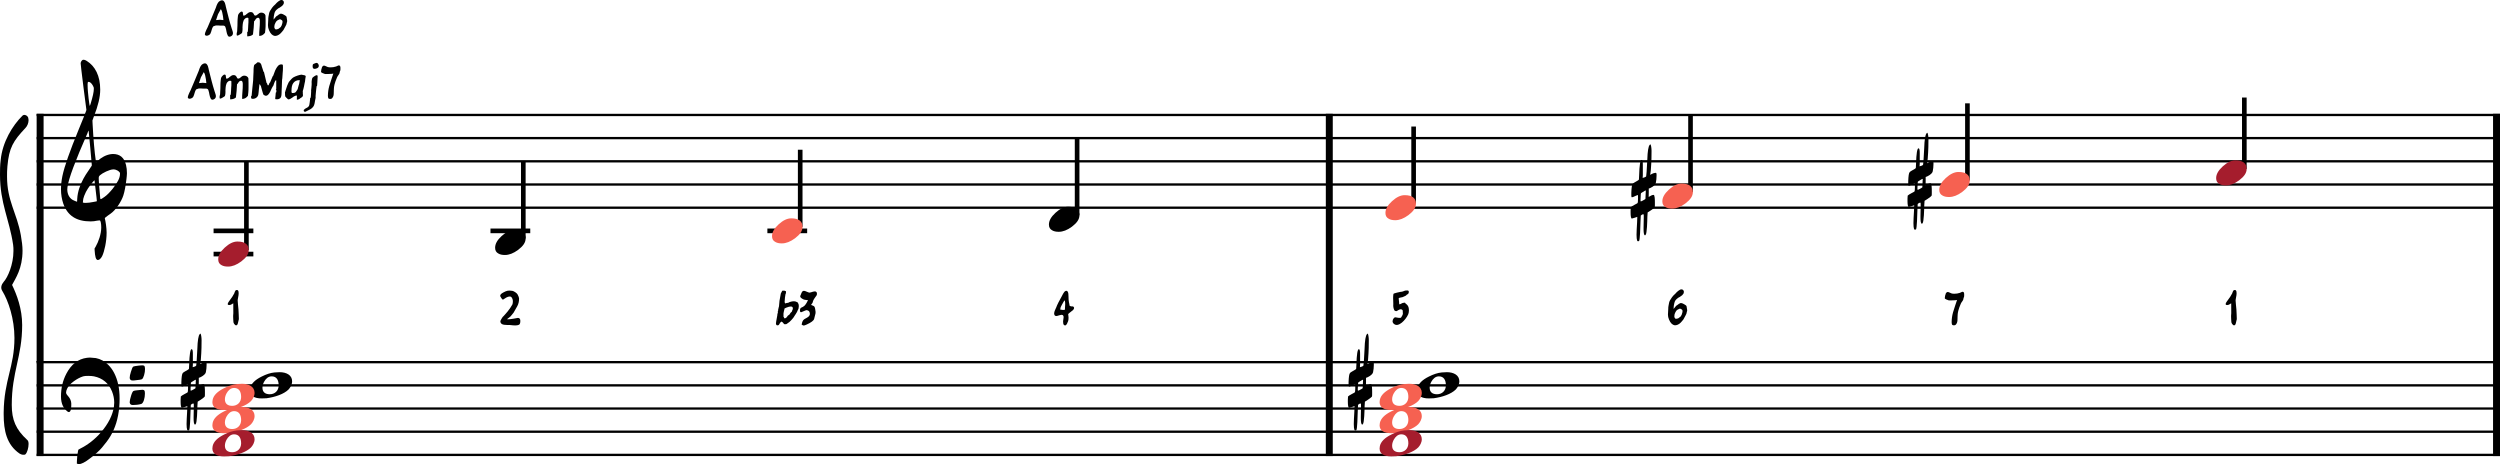 <?xml version="1.0" encoding="UTF-8" standalone="no"?>
<svg
   width="2673.992"
   height="496.397"
   viewBox="0 0 2673.992 496.397"
   version="1.2"
   id="svg476"
   sodipodi:docname="gamme_mineure_melodique_la.svg"
   inkscape:version="1.3.2 (1:1.3.2+202311252150+091e20ef0f)"
   xmlns:inkscape="http://www.inkscape.org/namespaces/inkscape"
   xmlns:sodipodi="http://sodipodi.sourceforge.net/DTD/sodipodi-0.dtd"
   xmlns="http://www.w3.org/2000/svg"
   xmlns:svg="http://www.w3.org/2000/svg"
   xmlns:rdf="http://www.w3.org/1999/02/22-rdf-syntax-ns#"
   xmlns:cc="http://creativecommons.org/ns#"
   xmlns:dc="http://purl.org/dc/elements/1.1/">
  <defs
     id="defs476" />
  <sodipodi:namedview
     id="namedview476"
     pagecolor="#ffffff"
     bordercolor="#666666"
     borderopacity="1.0"
     inkscape:showpageshadow="2"
     inkscape:pageopacity="0.0"
     inkscape:pagecheckerboard="0"
     inkscape:deskcolor="#d1d1d1"
     inkscape:zoom="0.21565657"
     inkscape:cx="1358.6417"
     inkscape:cy="-519.34426"
     inkscape:window-width="1920"
     inkscape:window-height="1032"
     inkscape:window-x="0"
     inkscape:window-y="25"
     inkscape:window-maximized="1"
     inkscape:current-layer="svg476" />
  <title
     id="title1">gamme_majeure_2 (4)</title>
  <desc
     id="desc1">Generated by MuseScore Studio 4.4.1</desc>
  <polyline
     class="StaffLines"
     fill="none"
     stroke="#000000"
     stroke-width="2.48"
     stroke-linejoin="bevel"
     points="212.598,2620.7 2847.4,2620.7"
     id="polyline41"
     transform="translate(-173.408,-2497.76)" />
  <polyline
     class="StaffLines"
     fill="none"
     stroke="#000000"
     stroke-width="2.48"
     stroke-linejoin="bevel"
     points="212.598,2645.5 2847.4,2645.5"
     id="polyline42"
     transform="translate(-173.408,-2497.76)" />
  <polyline
     class="StaffLines"
     fill="none"
     stroke="#000000"
     stroke-width="2.48"
     stroke-linejoin="bevel"
     points="212.598,2670.3 2847.4,2670.3"
     id="polyline43"
     transform="translate(-173.408,-2497.76)" />
  <polyline
     class="StaffLines"
     fill="none"
     stroke="#000000"
     stroke-width="2.48"
     stroke-linejoin="bevel"
     points="212.598,2695.1 2847.4,2695.1"
     id="polyline44"
     transform="translate(-173.408,-2497.76)" />
  <polyline
     class="StaffLines"
     fill="none"
     stroke="#000000"
     stroke-width="2.48"
     stroke-linejoin="bevel"
     points="212.598,2719.9 2847.4,2719.9"
     id="polyline45"
     transform="translate(-173.408,-2497.76)" />
  <polyline
     class="StaffLines"
     fill="none"
     stroke="#000000"
     stroke-width="2.48"
     stroke-linejoin="bevel"
     points="212.598,2885.13 2847.4,2885.13"
     id="polyline46"
     transform="translate(-173.408,-2497.76)" />
  <polyline
     class="StaffLines"
     fill="none"
     stroke="#000000"
     stroke-width="2.48"
     stroke-linejoin="bevel"
     points="212.598,2909.93 2847.4,2909.93"
     id="polyline47"
     transform="translate(-173.408,-2497.76)" />
  <polyline
     class="StaffLines"
     fill="none"
     stroke="#000000"
     stroke-width="2.48"
     stroke-linejoin="bevel"
     points="212.598,2934.73 2847.4,2934.73"
     id="polyline48"
     transform="translate(-173.408,-2497.76)" />
  <polyline
     class="StaffLines"
     fill="none"
     stroke="#000000"
     stroke-width="2.48"
     stroke-linejoin="bevel"
     points="212.598,2959.53 2847.4,2959.53"
     id="polyline49"
     transform="translate(-173.408,-2497.76)" />
  <polyline
     class="StaffLines"
     fill="none"
     stroke="#000000"
     stroke-width="2.48"
     stroke-linejoin="bevel"
     points="212.598,2984.33 2847.4,2984.33"
     id="polyline50"
     transform="translate(-173.408,-2497.76)" />
  <polyline
     class="BarLine"
     fill="none"
     stroke="#000000"
     stroke-width="7.44"
     stroke-linejoin="bevel"
     points="2843.68,2619.46 2843.68,2885.13"
     id="polyline76"
     transform="translate(-173.408,-2497.76)" />
  <polyline
     class="BarLine"
     fill="none"
     stroke="#000000"
     stroke-width="7.44"
     stroke-linejoin="bevel"
     points="1595.22,2619.46 1595.22,2885.13"
     id="polyline87"
     transform="translate(-173.408,-2497.76)" />
  <polyline
     class="BarLine"
     fill="none"
     stroke="#000000"
     stroke-width="7.44"
     stroke-linejoin="bevel"
     points="216.318,2619.46 216.318,2885.13"
     id="polyline93"
     transform="translate(-173.408,-2497.76)" />
  <polyline
     class="BarLine"
     fill="none"
     stroke="#000000"
     stroke-width="7.44"
     stroke-linejoin="bevel"
     points="1595.22,2883.89 1595.22,2985.57"
     id="polyline115"
     transform="translate(-173.408,-2497.76)" />
  <polyline
     class="BarLine"
     fill="none"
     stroke="#000000"
     stroke-width="7.44"
     stroke-linejoin="bevel"
     points="2843.68,2883.89 2843.68,2985.57"
     id="polyline123"
     transform="translate(-173.408,-2497.76)" />
  <polyline
     class="BarLine"
     fill="none"
     stroke="#000000"
     stroke-width="7.44"
     stroke-linejoin="bevel"
     points="216.318,2883.89 216.318,2985.57"
     id="polyline131"
     transform="translate(-173.408,-2497.76)" />
  <path
     class="Accidental"
     transform="matrix(0.992,0,0,0.992,2040.252,197.34)"
     d="M 11.797,-39 C 10.5,-39 9.5,-33.406 9.203,-22.203 9.094,-19.703 9.094,-18.297 9,-18 c -0.094,0.297 -0.406,0.906 -1.203,1.203 -2.5,1.5 -4.5,2.5 -5.391,3.391 -1,1 -1.406,4.406 -1.609,9.813 v 1.891 0.906 c 0,1.094 0.109,2.094 0.609,2.094 C 1.906,1.297 3.5,0.797 6,-0.5 7,-1 7.703,-1.203 7.797,-1.203 7.906,-1.203 8,-0.594 8,0.406 v 2.688 c 0,2.312 -0.094,4.5 -0.797,4.703 C 7,7.906 5.906,8.5 4.203,9.406 1.703,10.703 1.5,11 0.203,12 L 0,15.406 v 2.391 c 0,3.609 0.406,6.406 1.406,6.406 0.297,0 1.188,-0.297 2.797,-0.797 l 3,-1 v 0.688 c 0,0.312 0,2.109 -0.203,5.406 -0.297,5.5 -0.594,9.906 -0.594,13.203 0,3.297 0.297,5.094 0.594,6 0.203,0.703 0.406,1 1.203,1 0.203,0 0.797,-0.203 1,-0.406 C 10.203,46.797 10.5,33.5 10.703,27.203 L 11,21 c 0.797,-0.797 1.703,-1.406 3,-1.406 0.203,0 0.203,1.203 0.203,3.5 0,3.203 -0.203,8.203 -0.203,10.812 v 1.203 c 0,3.594 0.203,7.188 1.594,7.188 0.203,0 0.406,-0.297 0.609,-0.5 C 17.703,40.5 18,26.609 18.094,22.203 L 18.406,17.594 22,15.297 c 2.406,-1.594 3.797,-2.891 4,-3.203 0.203,-0.5 0.203,-1.797 0.203,-3.594 V 7.203 c 0,-3.297 -0.094,-8.5 -1.406,-8.5 -1.297,0 -2.797,0.703 -4.203,1.594 -0.797,0.5 -1,0.609 -1.094,0.609 V 0.797 C 19.5,0.5 19.5,-1.094 19.594,-3.594 v -4.5 l 1.812,-0.703 C 25,-10.5 27,-12.703 27.203,-14.203 27.703,-16.703 28,-19.297 28,-21.906 V -23.5 c 0,-1 -0.203,-1.594 -1,-1.594 -0.891,0 -2.406,0.297 -4.797,1.594 -0.703,0.203 -0.906,0.594 -1,0.594 0,0 -0.109,-0.188 -0.109,-0.297 0,-0.297 0.5,-1.797 0.703,-4.594 0.797,-9.812 0.797,-16.906 0.797,-21 0,-2.5 -0.5,-7 -1.391,-7 -0.109,0 -0.297,0.297 -0.609,0.594 -1.391,1.5 -2.297,6.594 -2.594,16.297 C 17.5,-27.703 17,-22 16.797,-21.297 16.5,-20.5 13.906,-19.797 13,-19.594 l 0.203,-2.812 V -24.297 -29 -31.297 -33.5 c 0,-2.906 -0.109,-5.5 -1.406,-5.5 M 10.703,4 c 0,-1.297 0.094,-3.297 0.297,-5.906 l 0.203,-1.188 1,-0.703 c 2.391,-1.5 3.703,-2.297 4,-2.297 0.094,0 0.203,0.094 0.203,0.297 0,0.703 -0.109,2.094 -0.203,4.5 L 16,3.094 14.797,3.906 C 14,4.203 12,5.703 11,5.703 10.703,5.703 10.703,4.906 10.703,4"
     id="path132" />
  <path
     class="Accidental"
     transform="matrix(0.992,0,0,0.992,1744.072,209.74)"
     d="M 11.797,-39 C 10.5,-39 9.5,-33.406 9.203,-22.203 9.094,-19.703 9.094,-18.297 9,-18 c -0.094,0.297 -0.406,0.906 -1.203,1.203 -2.5,1.5 -4.5,2.5 -5.391,3.391 -1,1 -1.406,4.406 -1.609,9.813 v 1.891 0.906 c 0,1.094 0.109,2.094 0.609,2.094 C 1.906,1.297 3.5,0.797 6,-0.5 7,-1 7.703,-1.203 7.797,-1.203 7.906,-1.203 8,-0.594 8,0.406 v 2.688 c 0,2.312 -0.094,4.5 -0.797,4.703 C 7,7.906 5.906,8.5 4.203,9.406 1.703,10.703 1.5,11 0.203,12 L 0,15.406 v 2.391 c 0,3.609 0.406,6.406 1.406,6.406 0.297,0 1.188,-0.297 2.797,-0.797 l 3,-1 v 0.688 c 0,0.312 0,2.109 -0.203,5.406 -0.297,5.5 -0.594,9.906 -0.594,13.203 0,3.297 0.297,5.094 0.594,6 0.203,0.703 0.406,1 1.203,1 0.203,0 0.797,-0.203 1,-0.406 C 10.203,46.797 10.5,33.5 10.703,27.203 L 11,21 c 0.797,-0.797 1.703,-1.406 3,-1.406 0.203,0 0.203,1.203 0.203,3.5 0,3.203 -0.203,8.203 -0.203,10.812 v 1.203 c 0,3.594 0.203,7.188 1.594,7.188 0.203,0 0.406,-0.297 0.609,-0.5 C 17.703,40.5 18,26.609 18.094,22.203 L 18.406,17.594 22,15.297 c 2.406,-1.594 3.797,-2.891 4,-3.203 0.203,-0.5 0.203,-1.797 0.203,-3.594 V 7.203 c 0,-3.297 -0.094,-8.5 -1.406,-8.5 -1.297,0 -2.797,0.703 -4.203,1.594 -0.797,0.5 -1,0.609 -1.094,0.609 V 0.797 C 19.5,0.5 19.5,-1.094 19.594,-3.594 v -4.5 l 1.812,-0.703 C 25,-10.5 27,-12.703 27.203,-14.203 27.703,-16.703 28,-19.297 28,-21.906 V -23.5 c 0,-1 -0.203,-1.594 -1,-1.594 -0.891,0 -2.406,0.297 -4.797,1.594 -0.703,0.203 -0.906,0.594 -1,0.594 0,0 -0.109,-0.188 -0.109,-0.297 0,-0.297 0.5,-1.797 0.703,-4.594 0.797,-9.812 0.797,-16.906 0.797,-21 0,-2.5 -0.5,-7 -1.391,-7 -0.109,0 -0.297,0.297 -0.609,0.594 -1.391,1.5 -2.297,6.594 -2.594,16.297 C 17.5,-27.703 17,-22 16.797,-21.297 16.5,-20.5 13.906,-19.797 13,-19.594 l 0.203,-2.812 V -24.297 -29 -31.297 -33.5 c 0,-2.906 -0.109,-5.5 -1.406,-5.5 M 10.703,4 c 0,-1.297 0.094,-3.297 0.297,-5.906 l 0.203,-1.188 1,-0.703 c 2.391,-1.5 3.703,-2.297 4,-2.297 0.094,0 0.203,0.094 0.203,0.297 0,0.703 -0.109,2.094 -0.203,4.5 L 16,3.094 14.797,3.906 C 14,4.203 12,5.703 11,5.703 10.703,5.703 10.703,4.906 10.703,4"
     id="path134" />
  <path
     class="Accidental"
     transform="matrix(0.992,0,0,0.992,1441.652,412.17)"
     d="M 11.797,-39 C 10.5,-39 9.5,-33.406 9.203,-22.203 9.094,-19.703 9.094,-18.297 9,-18 c -0.094,0.297 -0.406,0.906 -1.203,1.203 -2.5,1.5 -4.5,2.5 -5.391,3.391 -1,1 -1.406,4.406 -1.609,9.813 v 1.891 0.906 c 0,1.094 0.109,2.094 0.609,2.094 C 1.906,1.297 3.5,0.797 6,-0.5 7,-1 7.703,-1.203 7.797,-1.203 7.906,-1.203 8,-0.594 8,0.406 v 2.688 c 0,2.312 -0.094,4.5 -0.797,4.703 C 7,7.906 5.906,8.5 4.203,9.406 1.703,10.703 1.5,11 0.203,12 L 0,15.406 v 2.391 c 0,3.609 0.406,6.406 1.406,6.406 0.297,0 1.188,-0.297 2.797,-0.797 l 3,-1 v 0.688 c 0,0.312 0,2.109 -0.203,5.406 -0.297,5.5 -0.594,9.906 -0.594,13.203 0,3.297 0.297,5.094 0.594,6 0.203,0.703 0.406,1 1.203,1 0.203,0 0.797,-0.203 1,-0.406 C 10.203,46.797 10.5,33.5 10.703,27.203 L 11,21 c 0.797,-0.797 1.703,-1.406 3,-1.406 0.203,0 0.203,1.203 0.203,3.5 0,3.203 -0.203,8.203 -0.203,10.812 v 1.203 c 0,3.594 0.203,7.188 1.594,7.188 0.203,0 0.406,-0.297 0.609,-0.5 C 17.703,40.5 18,26.609 18.094,22.203 L 18.406,17.594 22,15.297 c 2.406,-1.594 3.797,-2.891 4,-3.203 0.203,-0.5 0.203,-1.797 0.203,-3.594 V 7.203 c 0,-3.297 -0.094,-8.5 -1.406,-8.5 -1.297,0 -2.797,0.703 -4.203,1.594 -0.797,0.5 -1,0.609 -1.094,0.609 V 0.797 C 19.5,0.5 19.5,-1.094 19.594,-3.594 v -4.5 l 1.812,-0.703 C 25,-10.5 27,-12.703 27.203,-14.203 27.703,-16.703 28,-19.297 28,-21.906 V -23.5 c 0,-1 -0.203,-1.594 -1,-1.594 -0.891,0 -2.406,0.297 -4.797,1.594 -0.703,0.203 -0.906,0.594 -1,0.594 0,0 -0.109,-0.188 -0.109,-0.297 0,-0.297 0.5,-1.797 0.703,-4.594 0.797,-9.812 0.797,-16.906 0.797,-21 0,-2.5 -0.5,-7 -1.391,-7 -0.109,0 -0.297,0.297 -0.609,0.594 -1.391,1.5 -2.297,6.594 -2.594,16.297 C 17.5,-27.703 17,-22 16.797,-21.297 16.5,-20.5 13.906,-19.797 13,-19.594 l 0.203,-2.812 V -24.297 -29 -31.297 -33.5 c 0,-2.906 -0.109,-5.5 -1.406,-5.5 M 10.703,4 c 0,-1.297 0.094,-3.297 0.297,-5.906 l 0.203,-1.188 1,-0.703 c 2.391,-1.5 3.703,-2.297 4,-2.297 0.094,0 0.203,0.094 0.203,0.297 0,0.703 -0.109,2.094 -0.203,4.5 L 16,3.094 14.797,3.906 C 14,4.203 12,5.703 11,5.703 10.703,5.703 10.703,4.906 10.703,4"
     id="path138" />
  <path
     class="Accidental"
     transform="matrix(0.992,0,0,0.992,193.196,412.17)"
     d="M 11.797,-39 C 10.5,-39 9.5,-33.406 9.203,-22.203 9.094,-19.703 9.094,-18.297 9,-18 c -0.094,0.297 -0.406,0.906 -1.203,1.203 -2.5,1.5 -4.5,2.5 -5.391,3.391 -1,1 -1.406,4.406 -1.609,9.813 v 1.891 0.906 c 0,1.094 0.109,2.094 0.609,2.094 C 1.906,1.297 3.5,0.797 6,-0.5 7,-1 7.703,-1.203 7.797,-1.203 7.906,-1.203 8,-0.594 8,0.406 v 2.688 c 0,2.312 -0.094,4.5 -0.797,4.703 C 7,7.906 5.906,8.5 4.203,9.406 1.703,10.703 1.5,11 0.203,12 L 0,15.406 v 2.391 c 0,3.609 0.406,6.406 1.406,6.406 0.297,0 1.188,-0.297 2.797,-0.797 l 3,-1 v 0.688 c 0,0.312 0,2.109 -0.203,5.406 -0.297,5.5 -0.594,9.906 -0.594,13.203 0,3.297 0.297,5.094 0.594,6 0.203,0.703 0.406,1 1.203,1 0.203,0 0.797,-0.203 1,-0.406 C 10.203,46.797 10.5,33.5 10.703,27.203 L 11,21 c 0.797,-0.797 1.703,-1.406 3,-1.406 0.203,0 0.203,1.203 0.203,3.5 0,3.203 -0.203,8.203 -0.203,10.812 v 1.203 c 0,3.594 0.203,7.188 1.594,7.188 0.203,0 0.406,-0.297 0.609,-0.5 C 17.703,40.5 18,26.609 18.094,22.203 L 18.406,17.594 22,15.297 c 2.406,-1.594 3.797,-2.891 4,-3.203 0.203,-0.5 0.203,-1.797 0.203,-3.594 V 7.203 c 0,-3.297 -0.094,-8.5 -1.406,-8.5 -1.297,0 -2.797,0.703 -4.203,1.594 -0.797,0.5 -1,0.609 -1.094,0.609 V 0.797 C 19.5,0.5 19.5,-1.094 19.594,-3.594 v -4.5 l 1.812,-0.703 C 25,-10.5 27,-12.703 27.203,-14.203 27.703,-16.703 28,-19.297 28,-21.906 V -23.5 c 0,-1 -0.203,-1.594 -1,-1.594 -0.891,0 -2.406,0.297 -4.797,1.594 -0.703,0.203 -0.906,0.594 -1,0.594 0,0 -0.109,-0.188 -0.109,-0.297 0,-0.297 0.5,-1.797 0.703,-4.594 0.797,-9.812 0.797,-16.906 0.797,-21 0,-2.5 -0.5,-7 -1.391,-7 -0.109,0 -0.297,0.297 -0.609,0.594 -1.391,1.5 -2.297,6.594 -2.594,16.297 C 17.5,-27.703 17,-22 16.797,-21.297 16.5,-20.5 13.906,-19.797 13,-19.594 l 0.203,-2.812 V -24.297 -29 -31.297 -33.5 c 0,-2.906 -0.109,-5.5 -1.406,-5.5 M 10.703,4 c 0,-1.297 0.094,-3.297 0.297,-5.906 l 0.203,-1.188 1,-0.703 c 2.391,-1.5 3.703,-2.297 4,-2.297 0.094,0 0.203,0.094 0.203,0.297 0,0.703 -0.109,2.094 -0.203,4.5 L 16,3.094 14.797,3.906 C 14,4.203 12,5.703 11,5.703 10.703,5.703 10.703,4.906 10.703,4"
     id="path141" />
  <polyline
     class="LedgerLine"
     fill="none"
     stroke="#000000"
     stroke-width="4.96"
     stroke-linejoin="bevel"
     points="994.197,2744.7 1036.74,2744.7"
     id="polyline149"
     transform="translate(-173.408,-2497.76)" />
  <polyline
     class="LedgerLine"
     fill="none"
     stroke="#000000"
     stroke-width="4.96"
     stroke-linejoin="bevel"
     points="401.851,2744.7 444.399,2744.7"
     id="polyline150"
     transform="translate(-173.408,-2497.76)" />
  <polyline
     class="LedgerLine"
     fill="none"
     stroke="#000000"
     stroke-width="4.96"
     stroke-linejoin="bevel"
     points="401.851,2769.5 444.399,2769.5"
     id="polyline151"
     transform="translate(-173.408,-2497.76)" />
  <polyline
     class="LedgerLine"
     fill="none"
     stroke="#000000"
     stroke-width="4.96"
     stroke-linejoin="bevel"
     points="698.024,2744.7 740.572,2744.7"
     id="polyline152"
     transform="translate(-173.408,-2497.76)" />
  <polyline
     class="Stem"
     fill="none"
     stroke="#000000"
     stroke-width="4.96"
     stroke-linejoin="bevel"
     points="733.132,2752.83 733.132,2670.3"
     id="polyline164"
     transform="translate(-173.408,-2497.76)" />
  <polyline
     class="Stem"
     fill="none"
     stroke="#000000"
     stroke-width="4.96"
     stroke-linejoin="bevel"
     points="1325.48,2728.03 1325.48,2645.5"
     id="polyline167"
     transform="translate(-173.408,-2497.76)" />
  <polyline
     class="Stem"
     fill="none"
     stroke="#000000"
     stroke-width="4.96"
     stroke-linejoin="bevel"
     points="1029.3,2740.43 1029.3,2657.9"
     id="polyline168"
     transform="translate(-173.408,-2497.76)" />
  <polyline
     class="Stem"
     fill="none"
     stroke="#000000"
     stroke-width="4.96"
     stroke-linejoin="bevel"
     points="436.959,2765.23 436.959,2670.3"
     id="polyline174"
     transform="translate(-173.408,-2497.76)" />
  <polyline
     class="Stem"
     fill="none"
     stroke="#000000"
     stroke-width="4.96"
     stroke-linejoin="bevel"
     points="2573.94,2678.43 2573.94,2602.1"
     id="polyline176"
     transform="translate(-173.408,-2497.76)" />
  <polyline
     class="Stem"
     fill="none"
     stroke="#000000"
     stroke-width="4.96"
     stroke-linejoin="bevel"
     points="2277.76,2690.83 2277.76,2608.3"
     id="polyline178"
     transform="translate(-173.408,-2497.76)" />
  <polyline
     class="Stem"
     fill="none"
     stroke="#000000"
     stroke-width="4.96"
     stroke-linejoin="bevel"
     points="1981.59,2703.23 1981.59,2620.7"
     id="polyline181"
     transform="translate(-173.408,-2497.76)" />
  <polyline
     class="Stem"
     fill="none"
     stroke="#000000"
     stroke-width="4.96"
     stroke-linejoin="bevel"
     points="1685.42,2715.63 1685.42,2633.1"
     id="polyline186"
     transform="translate(-173.408,-2497.76)" />
  <path
     class="Note"
     fill="#f66151"
     transform="matrix(0.992,0,0,0.992,1481.862,222.14)"
     d="m 10.594,13.5 c 4.5,0 9.203,-1.797 14.203,-5.5 5.406,-4.094 8.109,-8 8.109,-12.297 0,-6 -4,-9.203 -12.203,-9.203 -4.297,0 -8.797,2.094 -13.609,6.5 C 2.297,-2.594 0,1.5 0,5.703 c 0,3 1.203,5 3.5,6.203 C 5.297,13 7.594,13.5 10.594,13.5"
     id="path241" />
  <path
     class="Note"
     fill="#f66151"
     transform="matrix(0.992,0,0,0.992,1778.032,209.74)"
     d="m 10.594,13.5 c 4.5,0 9.203,-1.797 14.203,-5.5 5.406,-4.094 8.109,-8 8.109,-12.297 0,-6 -4,-9.203 -12.203,-9.203 -4.297,0 -8.797,2.094 -13.609,6.5 C 2.297,-2.594 0,1.5 0,5.703 c 0,3 1.203,5 3.5,6.203 C 5.297,13 7.594,13.5 10.594,13.5"
     id="path250" />
  <path
     class="Note"
     fill="#f66151"
     transform="matrix(0.992,0,0,0.992,2074.212,197.34)"
     d="m 10.594,13.5 c 4.5,0 9.203,-1.797 14.203,-5.5 5.406,-4.094 8.109,-8 8.109,-12.297 0,-6 -4,-9.203 -12.203,-9.203 -4.297,0 -8.797,2.094 -13.609,6.5 C 2.297,-2.594 0,1.5 0,5.703 c 0,3 1.203,5 3.5,6.203 C 5.297,13 7.594,13.5 10.594,13.5"
     id="path256" />
  <path
     class="Note"
     fill="#a51d2d"
     transform="matrix(0.992,0,0,0.992,2370.382,184.94)"
     d="m 10.594,13.5 c 4.5,0 9.203,-1.797 14.203,-5.5 5.406,-4.094 8.109,-8 8.109,-12.297 0,-6 -4,-9.203 -12.203,-9.203 -4.297,0 -8.797,2.094 -13.609,6.5 C 2.297,-2.594 0,1.5 0,5.703 c 0,3 1.203,5 3.5,6.203 C 5.297,13 7.594,13.5 10.594,13.5"
     id="path257" />
  <path
     class="Note"
     fill="#a51d2d"
     transform="matrix(0.992,0,0,0.992,233.403,271.74)"
     d="m 10.594,13.5 c 4.5,0 9.203,-1.797 14.203,-5.5 5.406,-4.094 8.109,-8 8.109,-12.297 0,-6 -4,-9.203 -12.203,-9.203 -4.297,0 -8.797,2.094 -13.609,6.5 C 2.297,-2.594 0,1.5 0,5.703 c 0,3 1.203,5 3.5,6.203 C 5.297,13 7.594,13.5 10.594,13.5"
     id="path265" />
  <path
     class="Note"
     transform="matrix(0.992,0,0,0.992,529.576,259.34)"
     d="m 10.594,13.5 c 4.5,0 9.203,-1.797 14.203,-5.5 5.406,-4.094 8.109,-8 8.109,-12.297 0,-6 -4,-9.203 -12.203,-9.203 -4.297,0 -8.797,2.094 -13.609,6.5 C 2.297,-2.594 0,1.5 0,5.703 c 0,3 1.203,5 3.5,6.203 C 5.297,13 7.594,13.5 10.594,13.5"
     id="path273" />
  <path
     class="Note"
     fill="#f66151"
     transform="matrix(0.992,0,0,0.992,825.749,246.94)"
     d="m 10.594,13.5 c 4.5,0 9.203,-1.797 14.203,-5.5 5.406,-4.094 8.109,-8 8.109,-12.297 0,-6 -4,-9.203 -12.203,-9.203 -4.297,0 -8.797,2.094 -13.609,6.5 C 2.297,-2.594 0,1.5 0,5.703 c 0,3 1.203,5 3.5,6.203 C 5.297,13 7.594,13.5 10.594,13.5"
     id="path274" />
  <path
     class="Note"
     transform="matrix(0.992,0,0,0.992,1121.922,234.54)"
     d="m 10.594,13.5 c 4.5,0 9.203,-1.797 14.203,-5.5 5.406,-4.094 8.109,-8 8.109,-12.297 0,-6 -4,-9.203 -12.203,-9.203 -4.297,0 -8.797,2.094 -13.609,6.5 C 2.297,-2.594 0,1.5 0,5.703 c 0,3 1.203,5 3.5,6.203 C 5.297,13 7.594,13.5 10.594,13.5"
     id="path279" />
  <path
     class="Note"
     transform="matrix(0.992,0,0,0.992,1515.772,412.17)"
     d="m 32,-14.203 c -1.797,0 -3.5,0.109 -5.594,0.297 C 22.094,-13.5 17.5,-11.906 12.703,-9.5 5.406,-5.906 1.297,-1.703 0.297,3 0.094,3.906 0,4.797 0,5.594 c 0,5.703 4.797,8.5 12.594,8.5 2.203,0 4,-0.094 5.312,-0.188 C 27,12.703 36.703,9.406 41.609,4.5 43.5,2.5 45.5,-0.797 45.5,-4.406 45.5,-11 39.406,-14.203 32,-14.203 M 13.5,2.5 c 0,-2.406 0.906,-4.797 1.797,-6.406 C 17,-7 19.703,-9.703 23.406,-9.703 28.703,-9.703 31,-5.797 31,0.094 30.906,6 26.703,9.594 21.406,9.594 16.594,9.594 13.5,7.406 13.5,2.5"
     id="path290" />
  <path
     class="Note"
     fill="#f66151"
     transform="matrix(0.992,0,0,0.992,1475.612,424.57)"
     d="m 32,-14.203 c -1.797,0 -3.5,0.109 -5.594,0.297 C 22.094,-13.5 17.5,-11.906 12.703,-9.5 5.406,-5.906 1.297,-1.703 0.297,3 0.094,3.906 0,4.797 0,5.594 c 0,5.703 4.797,8.5 12.594,8.5 2.203,0 4,-0.094 5.312,-0.188 C 27,12.703 36.703,9.406 41.609,4.5 43.5,2.5 45.5,-0.797 45.5,-4.406 45.5,-11 39.406,-14.203 32,-14.203 M 13.5,2.5 c 0,-2.406 0.906,-4.797 1.797,-6.406 C 17,-7 19.703,-9.703 23.406,-9.703 28.703,-9.703 31,-5.797 31,0.094 30.906,6 26.703,9.594 21.406,9.594 16.594,9.594 13.5,7.406 13.5,2.5"
     id="path291" />
  <path
     class="Note"
     fill="#f66151"
     transform="matrix(0.992,0,0,0.992,1475.612,449.37)"
     d="m 32,-14.203 c -1.797,0 -3.5,0.109 -5.594,0.297 C 22.094,-13.5 17.5,-11.906 12.703,-9.5 5.406,-5.906 1.297,-1.703 0.297,3 0.094,3.906 0,4.797 0,5.594 c 0,5.703 4.797,8.5 12.594,8.5 2.203,0 4,-0.094 5.312,-0.188 C 27,12.703 36.703,9.406 41.609,4.5 43.5,2.5 45.5,-0.797 45.5,-4.406 45.5,-11 39.406,-14.203 32,-14.203 M 13.5,2.5 c 0,-2.406 0.906,-4.797 1.797,-6.406 C 17,-7 19.703,-9.703 23.406,-9.703 28.703,-9.703 31,-5.797 31,0.094 30.906,6 26.703,9.594 21.406,9.594 16.594,9.594 13.5,7.406 13.5,2.5"
     id="path292" />
  <path
     class="Note"
     fill="#a51d2d"
     transform="matrix(0.992,0,0,0.992,1475.612,474.17)"
     d="m 32,-14.203 c -1.797,0 -3.5,0.109 -5.594,0.297 C 22.094,-13.5 17.5,-11.906 12.703,-9.5 5.406,-5.906 1.297,-1.703 0.297,3 0.094,3.906 0,4.797 0,5.594 c 0,5.703 4.797,8.5 12.594,8.5 2.203,0 4,-0.094 5.312,-0.188 C 27,12.703 36.703,9.406 41.609,4.5 43.5,2.5 45.5,-0.797 45.5,-4.406 45.5,-11 39.406,-14.203 32,-14.203 M 13.5,2.5 c 0,-2.406 0.906,-4.797 1.797,-6.406 C 17,-7 19.703,-9.703 23.406,-9.703 28.703,-9.703 31,-5.797 31,0.094 30.906,6 26.703,9.594 21.406,9.594 16.594,9.594 13.5,7.406 13.5,2.5"
     id="path293" />
  <path
     class="Note"
     transform="matrix(0.992,0,0,0.992,267.317,412.17)"
     d="m 32,-14.203 c -1.797,0 -3.5,0.109 -5.594,0.297 C 22.094,-13.5 17.5,-11.906 12.703,-9.5 5.406,-5.906 1.297,-1.703 0.297,3 0.094,3.906 0,4.797 0,5.594 c 0,5.703 4.797,8.5 12.594,8.5 2.203,0 4,-0.094 5.312,-0.188 C 27,12.703 36.703,9.406 41.609,4.5 43.5,2.5 45.5,-0.797 45.5,-4.406 45.5,-11 39.406,-14.203 32,-14.203 M 13.5,2.5 c 0,-2.406 0.906,-4.797 1.797,-6.406 C 17,-7 19.703,-9.703 23.406,-9.703 28.703,-9.703 31,-5.797 31,0.094 30.906,6 26.703,9.594 21.406,9.594 16.594,9.594 13.5,7.406 13.5,2.5"
     id="path297" />
  <path
     class="Note"
     fill="#f66151"
     transform="matrix(0.992,0,0,0.992,227.157,424.57)"
     d="m 32,-14.203 c -1.797,0 -3.5,0.109 -5.594,0.297 C 22.094,-13.5 17.5,-11.906 12.703,-9.5 5.406,-5.906 1.297,-1.703 0.297,3 0.094,3.906 0,4.797 0,5.594 c 0,5.703 4.797,8.5 12.594,8.5 2.203,0 4,-0.094 5.312,-0.188 C 27,12.703 36.703,9.406 41.609,4.5 43.5,2.5 45.5,-0.797 45.5,-4.406 45.5,-11 39.406,-14.203 32,-14.203 M 13.5,2.5 c 0,-2.406 0.906,-4.797 1.797,-6.406 C 17,-7 19.703,-9.703 23.406,-9.703 28.703,-9.703 31,-5.797 31,0.094 30.906,6 26.703,9.594 21.406,9.594 16.594,9.594 13.5,7.406 13.5,2.5"
     id="path298" />
  <path
     class="Note"
     fill="#f66151"
     transform="matrix(0.992,0,0,0.992,227.157,449.37)"
     d="m 32,-14.203 c -1.797,0 -3.5,0.109 -5.594,0.297 C 22.094,-13.5 17.5,-11.906 12.703,-9.5 5.406,-5.906 1.297,-1.703 0.297,3 0.094,3.906 0,4.797 0,5.594 c 0,5.703 4.797,8.5 12.594,8.5 2.203,0 4,-0.094 5.312,-0.188 C 27,12.703 36.703,9.406 41.609,4.5 43.5,2.5 45.5,-0.797 45.5,-4.406 45.5,-11 39.406,-14.203 32,-14.203 M 13.5,2.5 c 0,-2.406 0.906,-4.797 1.797,-6.406 C 17,-7 19.703,-9.703 23.406,-9.703 28.703,-9.703 31,-5.797 31,0.094 30.906,6 26.703,9.594 21.406,9.594 16.594,9.594 13.5,7.406 13.5,2.5"
     id="path299" />
  <path
     class="Note"
     fill="#a51d2d"
     transform="matrix(0.992,0,0,0.992,227.157,474.17)"
     d="m 32,-14.203 c -1.797,0 -3.5,0.109 -5.594,0.297 C 22.094,-13.5 17.5,-11.906 12.703,-9.5 5.406,-5.906 1.297,-1.703 0.297,3 0.094,3.906 0,4.797 0,5.594 c 0,5.703 4.797,8.5 12.594,8.5 2.203,0 4,-0.094 5.312,-0.188 C 27,12.703 36.703,9.406 41.609,4.5 43.5,2.5 45.5,-0.797 45.5,-4.406 45.5,-11 39.406,-14.203 32,-14.203 M 13.5,2.5 c 0,-2.406 0.906,-4.797 1.797,-6.406 C 17,-7 19.703,-9.703 23.406,-9.703 28.703,-9.703 31,-5.797 31,0.094 30.906,6 26.703,9.594 21.406,9.594 16.594,9.594 13.5,7.406 13.5,2.5"
     id="path300" />
  <path
     class="Clef"
     transform="matrix(0.992,0,0,0.992,65.23,197.34)"
     d="m 21.203,-130.703 c 0,0.39 0.891,9.094 3,25.5 L 27.406,-80.406 27,-79.109 c -0.5,1.609 -3.203,8.406 -8,20 C 9.594,-36.203 3.703,-19.594 1.5,-9 0.5,-4 0,0.703 0,5.094 0,10.797 0.906,15.906 2.5,20.703 7.094,33.5 16.406,39.797 32,39.797 c 2.5,0 4.703,-0.297 6.906,-0.797 1,-0.203 1.703,-0.297 2.5,-0.297 1,0 1.203,0.797 1.5,2.094 0.391,1.812 0.5,3.703 0.5,5.609 0,7.094 -3,15.297 -6,20.594 l -1.203,2 0.094,2.109 c 0.406,6.297 1.203,10.297 3.5,10.297 0.5,0 1.203,-0.297 2,-0.797 1,-0.797 1.906,-2 2.609,-3.406 2.391,-5 4.797,-15.703 4.797,-25.297 0,-5 -1.094,-12.109 -1.906,-15.297 V 36.5 c 0,-0.203 0,-0.5 0.312,-0.703 1.094,-1 5,-3.797 5.797,-4.297 C 59,27.703 65.109,18.406 67.203,11.906 c 1.406,-4.313 2.5,-10.203 3.406,-18 0.188,-2.109 0.5,-4.109 0.5,-6 0,-3.203 -0.312,-6.312 -1,-9 -2,-8.016 -6.609,-11.812 -14.203,-11.812 -0.797,0 -1.703,0.109 -2.203,0.203 C 48.5,-31.906 43.609,-29.297 39,-25 l -1.297,1.203 -0.203,-2.109 c -1.391,-9.5 -2.5,-22.5 -3.391,-38.891 L 33.906,-69 35.5,-73.5 c 4.5,-11.312 6.797,-20.812 6.797,-28.703 0,-14.906 -5.391,-25.5 -14.797,-31.203 -1.391,-0.797 -2,-1.11 -3.297,-1.11 -1.609,0 -3,2.313 -3,3.813 m 8.594,20 c 0.406,0 0.703,0.094 1.109,0.297 1.594,0.797 3.094,2.593 4.297,5.5 0.203,0.406 0.203,1.203 0.203,2 0,3 -1.109,8.203 -3.5,16 -0.109,0.297 -0.703,2.203 -0.906,2.203 -0.203,-0.203 -0.5,-2.797 -1.203,-8 -0.5,-4.703 -1.094,-9.61 -1.094,-14.61 v -0.796 c 0,-1.594 0.094,-2.594 1.094,-2.594 m 3.406,89.406 v 1 l -2.797,4.203 C 27.5,-12 25.5,-8.703 24.203,-6.297 20.797,0.094 18,7.203 17.5,15.5 c -0.094,2 -0.094,3.094 -0.203,3.094 -0.5,0 -4.391,-1.797 -4.703,-2 C 9.094,14.594 6.797,10.5 6.797,5.297 6.797,4.5 6.906,3.703 7,2.797 8.203,-6.406 15.5,-25.609 28.406,-55 c 0.203,-0.5 1.094,-3.109 1.391,-3.109 0.203,0.203 3.406,36.703 3.406,36.812 M 63.5,-12.703 c 0.203,0.297 0.109,0.609 0.109,1.297 0,4.609 -2.812,9.5 -7.812,15.906 -3.188,3.906 -6.094,6.906 -8.797,8.797 -2.297,1.609 -3.594,2.5 -4.297,2.5 -0.203,0 -0.406,-0.703 -0.5,-2 -0.203,-3.391 -1.5,-16.5 -1.5,-20 0,-2.297 0.094,-2.594 1.5,-3.891 2.406,-2.203 10.203,-6.203 14.297,-6.203 3.297,0 6.109,2 7,3.594 M 37,2.703 c 0.5,4.797 1,8.5 1.297,11.094 0.312,2.609 0.406,4 0.406,4.203 0,0.203 -1.203,0.297 -3.594,0.797 -3.406,0.703 -6.109,1 -8,1 -0.703,0 -1.312,0.109 -1.812,0 L 23.594,19.5 23.703,18.203 c 0,-1.609 0.391,-3.609 1.297,-5.906 C 27.297,6.203 30.406,2.094 34.297,-2.703 35.406,-4 36,-4.594 36.109,-4.594 c 0,0 0.391,2.5 0.891,7.297"
     id="path352" />
  <path
     class="Clef"
     transform="matrix(0.992,0,0,0.992,65.23,412.17)"
     d="m 86.109,4.906 c -4.406,0.391 -7.109,0.688 -8,1.188 -0.703,0.406 -1.609,2 -2.5,5 -1,3.203 -1.5,5.5 -1.5,6.906 v 0.594 c 0.297,1.812 1.391,2.609 3.297,2.609 3,0 6,-0.297 9,-1.109 1.203,-0.297 2.203,-1.688 3,-4.094 C 90.109,13.703 90.5,11.406 90.5,8.906 90.5,7.203 90.312,6.094 90,5.703 c -0.297,-0.5 -0.891,-0.797 -1.688,-0.906 -0.203,0 -0.906,0 -2.203,0.109 M 86.203,-21.5 c -0.391,0 -1.203,0.094 -2.391,0.203 -3.406,0.391 -5.406,0.797 -5.906,1.094 -0.703,0.406 -1.5,2.297 -2.5,5.609 -0.906,2.797 -1.297,4.891 -1.297,6.188 v 0.609 c 0.188,1.203 0.797,2 1.797,2.391 0.594,0.203 1.594,0.203 3,0.109 4.906,-0.5 7.797,-0.906 8.5,-1.406 0.797,-0.594 1.5,-2 2.203,-4.297 0.703,-2.297 1,-4.5 1,-6.703 0,-1.703 -0.297,-2.891 -0.906,-3.391 -0.391,-0.312 -1.094,-0.5 -2,-0.5 -0.391,0 -1,0 -1.5,0.094 M 28,-29.703 C 18.5,-28.5 11.094,-22.797 5.703,-12.406 1.906,-5.094 0,3 0,12 c 0,4 0.703,7.406 2.094,10.297 0.812,1.609 1.906,3 3.203,4.406 1.297,1.406 2.406,2.094 3.203,2.094 0.906,0 1.594,-0.797 2,-2.188 0.5,-1.516 0.594,-3.203 0.594,-5.312 V 19.5 C 11,16.797 9.906,14.203 7.906,11.906 6.797,10.594 6.094,9.797 5.906,9.297 5.594,8.797 5.5,8.094 5.5,7.5 5.5,6.297 6,4.906 6.797,3.203 8.094,0.703 10.297,-1.797 13.703,-4.297 c 3.391,-2.5 6.703,-4.297 10.203,-5.406 1.188,-0.391 3,-0.5 5.5,-0.5 2.5,0 4.594,0.203 6.203,0.5 C 44.906,-7.797 51.406,-2.297 55,6.5 c 1.609,4 2.406,8.094 2.406,12.094 0,1.5 -0.109,2.906 -0.297,4.312 -1.406,9.203 -6,18.5 -14.109,27.891 -6.5,7.5 -14,13.312 -22.406,17.5 -1.297,0.703 -1.891,1 -1.891,1.109 0,0.094 -0.203,0.703 -0.406,1.891 -0.594,3 -1,6.203 -1.094,9.812 L 17.094,84.312 18,84.703 c 0.406,0.203 0.906,0.203 1.406,0.203 2.594,0 6.594,-2 12.094,-6.297 5.703,-4.406 9.906,-8.203 12.609,-11.406 3.891,-4.594 7,-8.703 9.188,-12.406 5.203,-8.688 8.406,-19.094 9.5,-31.203 0.312,-3.188 0.406,-6.391 0.406,-9.391 C 63.203,3.5 61.297,-5.594 57.406,-13.203 55.703,-16.594 53.5,-19.594 51,-22.094 c -3.797,-3.812 -8.297,-6.312 -13.391,-7.312 l -5.812,-0.5 c -1.297,0 -2.5,0 -3.797,0.203"
     id="path360" />
  <path
     class="Lyrics"
     d="m 710.048,2811.58 h 0.156 c -1.203,0.75 -1.812,1.7 -1.812,2.86 0.062,0.14 0.453,0.84 1.203,2.09 0.75,1.16 1.359,1.7 1.859,1.7 1.094,-0.79 2.297,-1.54 3.547,-2.25 1.25,-0.7 2.5,-1.09 3.703,-1.09 1,0 1.797,0.55 2.344,1.59 0.406,0.71 0.703,1.5 0.844,2.41 0.062,0.3 0.062,0.64 0.062,1.09 v 0.3 c 0,0.81 -0.109,1.75 -0.359,2.86 -0.094,0.25 -0.75,1.34 -1.953,3.25 l -1.141,1.7 -0.906,1.14 -1.25,1.71 c -0.75,0.84 -1.5,1.7 -2.297,2.65 -1.703,2 -2.703,3.05 -2.953,3.14 -0.094,0.05 -0.594,0.8 -1.5,2.36 -0.641,1.14 -1,1.89 -1,2.35 0.047,1.29 0.609,2.29 1.703,2.95 1.094,0.64 3.094,1 6.047,1 h 1.203 1.25 c 0.453,0 0.953,0.05 1.453,0.14 0.344,0.06 0.953,0.16 1.891,0.2 0.75,0.05 1.562,0.11 2.359,0.11 1.641,0 2.953,-0.25 3.953,-0.7 1,-0.45 1.5,-1.86 1.5,-4.2 0,-2.1 -0.906,-3.16 -2.656,-3.16 -2.156,0.45 -3.75,0.7 -4.75,0.86 -2.453,0.34 -3.75,0.55 -3.953,0.55 -0.453,0.04 -1.391,0.04 -2.797,0.04 0.094,-0.29 0.656,-0.75 1.594,-1.39 1.453,-1.06 2.359,-1.86 2.656,-2.36 1.156,-1.39 2.047,-2.5 2.703,-3.34 1.141,-2 2.5,-4.3 3.953,-6.95 1.25,-2.25 1.891,-4.96 1.891,-8.11 0,-0.89 -0.5,-2.3 -1.5,-4.25 -0.453,-0.85 -1.297,-1.69 -2.594,-2.55 -1.25,-0.84 -2.297,-1.3 -3.109,-1.45 -1.141,-0.19 -2.141,-0.3 -3.047,-0.3 -1.5,0 -2.891,0.3 -4.203,0.86 -1.297,0.55 -2.641,1.3 -4.094,2.19"
     id="path378"
     transform="translate(-173.408,-2497.76)" />
  <path
     class="Lyrics"
     d="m 1011.65,2831.73 0.5,-2.25 c 0.16,-0.2 0.25,-0.45 0.25,-0.75 l -0.05,-0.45 c 0,-0.3 0.21,-0.55 0.6,-0.75 l 1.61,-0.75 c 2,-0.8 3.54,-1.19 4.7,-1.19 1.44,0 2.19,0.69 2.19,2.1 0,0.65 -0.25,1.45 -0.8,2.4 l -0.34,1.1 -1.16,1 c -0.09,0.15 -0.34,0.45 -0.7,1 -0.35,0.54 -0.55,0.9 -0.64,1 -0.11,0.09 -0.36,0.29 -0.8,0.59 l -0.86,0.56 c -0.05,0.05 -0.2,0.25 -0.39,0.55 -0.2,0.3 -0.36,0.55 -0.45,0.59 l -0.55,0.71 c -0.31,0.34 -0.5,0.54 -0.61,0.59 -0.14,0.11 -0.34,0.16 -0.64,0.16 l -0.25,0.4 h -0.11 c -0.14,0 -0.45,-0.06 -0.89,-0.2 l -0.36,-0.95 c -0.09,-0.05 -0.2,-0.21 -0.25,-0.41 -0.05,-0.19 -0.14,-0.34 -0.2,-0.39 l -0.14,-0.41 0.09,-0.7 c 0.05,-0.05 0.11,-0.09 0.11,-0.25 0,0 -0.11,-0.94 -0.11,-0.94 -0.05,-0.2 -0.05,-0.45 0,-0.7 0.11,-0.66 0.2,-1.2 0.25,-1.66 m 16.16,-6.64 -0.16,-1.36 c 0,-0.39 -0.14,-0.79 -0.5,-1.2 l -0.05,-0.55 -0.29,-0.5 -0.8,-0.5 -1.11,-0.5 -0.95,-0.34 c -0.14,-0.06 -0.64,-0.11 -1.5,-0.11 h -0.19 c -0.81,0 -1.41,0.05 -1.75,0.16 -1.5,0.4 -2.36,0.59 -2.5,0.65 -0.06,0 -0.5,0.25 -1.45,0.75 -0.05,0.05 -0.55,0.1 -1.5,0.25 -0.5,0.05 -0.8,0.14 -0.91,0.19 l -0.64,0.45 -0.91,-1.39 0.35,-4.65 v -0.16 l 0.5,-3.2 v -0.25 c -0.05,-0.14 0.06,-0.35 0.25,-0.69 0.2,-0.36 0.36,-0.7 0.36,-1.16 v -1.7 l -1.86,-0.64 h -0.25 l -1.85,0.09 -1.54,2.96 -1.41,7.79 -0.55,5.96 -0.4,1.45 -0.19,0.89 c -0.2,0.41 -0.31,0.86 -0.31,1.31 0,0.44 0,0.75 0.06,0.89 l -0.06,-0.14 -0.3,0.85 c -0.14,0.34 -0.09,0.65 0.05,0.9 v 0.05 l -0.19,0.95 c -0.11,0.25 -0.2,0.6 -0.31,1 -0.1,0.39 -0.14,0.69 -0.14,0.85 0,0.15 0,0.25 0.04,0.29 l -0.9,5 c -0.19,0.66 -0.3,1.3 -0.35,1.91 -0.04,0.59 -0.15,1.2 -0.2,1.75 -0.05,0.25 -0.05,0.45 -0.05,0.64 0.05,0.25 0.05,0.45 0.1,0.61 0.25,0.75 0.75,1.14 1.5,1.14 h 0.15 c 0.71,0 1.21,-0.25 1.5,-0.69 l 1.3,-2.2 1.36,-1.16 c 0.3,0.21 0.59,0.41 0.94,0.61 0.5,0.35 0.75,0.64 0.81,0.85 0.05,0.2 0.34,0.5 0.89,1 0.05,0.25 0.3,0.4 0.8,0.4 h 1.25 c 0.36,0 0.81,-0.2 1.36,-0.65 0.54,-0.46 1.45,-1.05 2.64,-1.91 0,-0.05 0.31,-0.34 0.86,-0.89 l 1.2,-1.2 c 0.25,-0.25 0.44,-0.5 0.59,-0.71 0.16,-0.2 0.41,-0.5 0.75,-0.84 0.35,-0.36 0.71,-0.8 1,-1.3 l 0.6,-1 c 0.4,-0.61 0.75,-1.2 1.11,-1.75 0.09,-0.06 0.29,-0.31 0.54,-0.7 0.25,-0.41 0.35,-0.66 0.35,-0.7 0.15,-0.05 0.25,-0.25 0.4,-0.6 0.16,-0.36 0.25,-0.56 0.35,-0.61 0.36,-0.64 0.5,-1 0.56,-1.14 0.05,-0.36 0.19,-0.7 0.44,-1.11 0.75,-1.09 1.11,-2.54 1.11,-4.39 m 9.83,-6.26 c -0.15,0.4 -0.65,1.4 -1.6,3.06 -0.05,0.09 -0.45,0.64 -1.15,1.7 -0.35,0.55 -0.8,1 -1.25,1.39 -0.96,0.8 -1.9,1.41 -2.96,1.75 -1,0.36 -1.54,1.25 -1.64,2.66 v 0.5 c 0,1.25 0.35,1.84 1.1,1.84 0.1,0 0.25,0 0.4,-0.04 0.25,-0.05 1.14,-0.41 2.6,-1.1 0.35,-0.15 0.9,-0.4 1.65,-0.7 0.55,-0.25 1.05,-0.36 1.39,-0.36 0.21,0 0.36,0 0.46,0.06 0.95,0.39 1.5,0.64 1.6,0.69 0.44,0.25 0.85,0.81 1.1,1.61 0.2,0.55 0.3,1.05 0.3,1.59 -0.05,1.46 -0.75,2.61 -2.21,3.55 -0.79,0.5 -1.25,0.81 -1.39,0.86 -0.55,0.34 -1,0.59 -1.4,0.75 -0.4,0.14 -0.75,0.39 -1.21,0.75 -0.44,0.34 -0.79,0.75 -1.09,1.14 -0.3,0.41 -0.6,0.95 -0.85,1.66 -0.25,0.7 -0.45,1.45 -0.56,2.29 -0.04,0.66 0,0.91 0.11,0.8 0.1,-0.09 0.35,0 0.8,0.31 0.4,0.25 0.8,0.39 1.15,0.39 h 0.05 c 0.39,0 1,-0.14 1.7,-0.45 0.69,-0.3 1.19,-0.5 1.55,-0.64 4.75,-2.16 7.35,-4.11 7.89,-5.95 0.46,-1.75 0.96,-3.71 1.46,-5.85 0.04,-0.2 0.1,-0.75 0.1,-1.65 -0.06,-0.3 -0.15,-1.25 -0.4,-2.8 -0.25,-1.95 -0.8,-3.11 -1.66,-3.55 -0.75,-0.4 -1.54,-0.75 -2.5,-1.06 -0.09,-0.05 -0.14,-0.09 -0.14,-0.19 0,-0.31 0.39,-0.9 1.2,-1.75 0.19,-0.2 0.44,-0.86 0.69,-1.95 0.06,-0.2 0.25,-0.7 0.56,-1.45 0.1,-0.36 0.44,-0.91 1,-1.66 0.4,-0.55 0.75,-1.14 1.15,-1.64 0.4,-0.5 0.79,-1 1.1,-1.5 0.3,-0.5 0.44,-1 0.44,-1.56 v -0.05 c -0.04,-0.59 -0.04,-0.95 -0.04,-1.05 -0.1,-0.5 -0.25,-0.84 -0.5,-1 -0.3,-0.45 -0.8,-0.7 -1.5,-0.75 h -0.21 c -0.64,0 -1.25,0.1 -1.89,0.3 -0.75,0.25 -1.5,0.45 -2.3,0.7 -0.65,0.21 -1.2,0.3 -1.56,0.3 h -0.25 c -0.54,-0.14 -1,-0.3 -1.34,-0.45 -0.55,-0.25 -1.1,-0.44 -1.6,-0.64 -0.5,-0.21 -1,-0.46 -1.5,-0.61 -0.35,-0.14 -0.75,-0.19 -1.1,-0.19 h -0.4 c -0.5,0.05 -0.95,0.25 -1.31,0.59 -0.19,0.25 -0.39,0.5 -0.59,0.85 -0.2,0.36 -0.35,0.65 -0.45,0.86 -0.1,0.2 -0.25,0.54 -0.4,1.09 -0.35,0.95 -0.6,1.61 -0.81,1.86 -0.19,0.25 -0.19,0.64 0,1.19 0.21,0.56 0.61,1.06 1.31,1.5 0.69,0.45 1.25,0.81 1.69,1.06 0.46,0.25 1,0.39 1.71,0.55 0.7,0.14 1.29,0.2 1.79,0.25 0.5,0.04 1.06,0.09 1.71,0.14"
     id="path380"
     transform="translate(-173.408,-2497.76)" />
  <path
     class="Lyrics"
     d="m 1315.94,2833.64 c 0.36,-0.25 0.8,-0.66 1.3,-1.16 0.5,-0.5 1.2,-1.04 2,-1.59 0.81,-0.55 1.4,-1.05 1.81,-1.41 0.39,-0.34 0.69,-0.89 1.05,-1.59 0.09,-0.25 0.14,-0.5 0.14,-0.75 0,-0.45 -0.19,-0.86 -0.55,-1.2 -0.39,-0.35 -0.75,-0.5 -1.09,-0.46 -0.66,0.05 -1.05,0.05 -1.21,0 -0.5,-0.2 -0.84,-0.29 -1.04,-0.29 -0.75,0 -1.11,-0.66 -1.11,-1.91 v -0.09 c -0.1,-0.55 -0.3,-1.3 -0.5,-2.21 -0.19,-0.9 -0.3,-1.84 -0.35,-2.7 -0.04,-0.84 -0.04,-1.89 -0.09,-3.09 -0.06,-1.21 -0.06,-2.21 -0.16,-3.16 -0.09,-0.95 -0.34,-1.7 -0.7,-2.3 -0.34,-0.59 -0.8,-0.9 -1.34,-0.95 -0.36,0 -0.66,0.05 -1,0.2 -0.36,0.16 -0.61,0.35 -0.86,0.55 -0.25,0.2 -0.5,0.55 -0.8,1 -0.3,0.45 -0.55,0.86 -0.7,1.05 -0.14,0.2 -0.39,0.61 -0.69,1.2 -0.31,0.61 -0.5,0.95 -0.56,1.11 -3.35,5.94 -5.5,10.2 -6.39,12.84 0,0.05 -0.16,0.3 -0.41,0.86 -0.14,0.25 -0.3,0.64 -0.5,1.14 -0.14,0.25 -0.3,0.66 -0.5,1.16 -0.2,0.5 -0.34,0.95 -0.45,1.3 -0.1,0.34 -0.19,0.79 -0.25,1.25 -0.05,0.25 -0.05,0.5 -0.05,0.75 0.05,0.2 0.05,0.34 0.05,0.5 0.06,0.34 0.15,0.7 0.31,1 0.25,0.54 0.69,0.84 1.3,1 0.25,0.04 0.45,0.09 0.7,0.09 0.34,-0.05 0.75,-0.09 1.09,-0.19 0.66,-0.15 1.3,-0.4 2.05,-0.61 0.75,-0.2 1.45,-0.34 2.05,-0.45 0.15,-0.05 0.36,-0.05 0.5,-0.05 0.4,0 0.75,0.11 1.06,0.25 0.39,0.25 0.69,0.66 0.89,1.3 0.05,0.25 0.11,0.61 0.11,0.95 0,0.46 -0.06,1.05 -0.2,1.71 -0.25,1.15 -0.36,2.09 -0.36,2.79 0,0.71 0.06,1.41 0.15,2.11 0.1,0.69 0.3,1.19 0.6,1.55 0.45,0.45 0.9,0.7 1.36,0.7 0.14,0.05 0.29,0 0.45,-0.06 0.55,-0.25 1.09,-0.8 1.59,-1.69 0.5,-0.9 0.91,-1.86 1.25,-2.9 0.25,-0.8 0.41,-1.8 0.41,-2.96 v -1.14 c -0.16,-1.65 -0.25,-2.81 -0.36,-3.45 m -8.55,-4.8 c 0.16,-0.86 0.3,-1.65 0.5,-2.5 0.05,-0.15 0.46,-1 1.25,-2.5 1.71,-3.15 2.66,-4.76 2.91,-4.81 0.3,0 0.5,0.86 0.64,2.56 0.05,0.5 0.05,1 0.05,1.55 0,0.75 -0.05,1.55 -0.14,2.39 -0.05,0.66 -0.11,1.31 -0.11,1.86 l 0.06,1.14 c 0,0.5 -0.61,0.75 -1.75,0.75 -0.25,-0.05 -0.5,-0.05 -0.75,-0.05 -0.75,-0.04 -1.61,-0.2 -2.66,-0.39"
     id="path381"
     transform="translate(-173.408,-2497.76)" />
  <path
     class="Lyrics"
     d="m 1669.99,2823.23 v -0.25 -0.34 c 0,-0.5 -0.06,-1.16 -0.16,-2.05 -0.25,-2.2 -0.4,-3.4 -0.4,-3.65 0,-0.46 1.06,-0.86 3.2,-1.16 0.75,-0.09 1.41,-0.3 1.95,-0.64 0.05,-0.06 0.71,-0.36 1.85,-0.81 0.7,-0.25 1.2,-0.69 1.56,-1.25 0.25,-0.5 0.69,-0.69 1.3,-0.55 0.04,0.05 0.2,-0.25 0.54,-0.89 0.21,-0.36 0.35,-0.7 0.41,-1.06 0.05,-0.3 0.05,-0.64 0,-1 -0.06,-0.35 -0.25,-0.64 -0.5,-0.89 -0.2,-0.16 -0.45,-0.25 -0.75,-0.25 h -0.06 -0.6 c -1.2,0.04 -1.84,0.09 -2,0.14 -0.84,0.36 -1.65,0.61 -2.29,0.86 -0.66,0.25 -1.55,0.45 -2.66,0.5 -0.05,0 -1.34,0.29 -3.84,0.84 -2.41,0.55 -3.66,1.05 -3.71,1.41 -0.25,1.34 -0.34,2.84 -0.34,4.5 0.05,0.75 0.05,1.5 0.09,2.25 0.05,1.75 0.1,3.09 0.1,4.04 0,0.5 0,0.91 -0.05,1.21 v 0.65 c 0,0.85 0.16,1.75 0.41,2.8 0.14,0.55 0.34,1.14 0.64,1.75 0.4,0.75 1.11,1.14 2.11,1.14 0.2,0 0.39,0 0.59,-0.05 0.05,0.05 0.36,-0.14 0.8,-0.5 l 0.86,-0.5 c 0.34,-0.25 0.64,-0.39 0.89,-0.5 0.25,-0.09 0.5,-0.2 0.86,-0.29 0.34,-0.1 0.64,-0.16 0.89,-0.16 0.25,0 0.5,0.06 0.81,0.16 0.3,0.09 0.55,0.25 0.75,0.45 0.39,0.45 0.59,0.75 0.59,0.89 -0.04,0.45 -0.04,0.86 -0.04,1.2 0.04,0.75 0.09,1.41 0.14,1.91 v 0.25 c -0.05,0.7 -0.44,1.64 -1.25,2.89 -0.35,0.45 -0.55,0.86 -0.69,1.11 -0.16,0.25 -0.56,0.39 -1.31,0.39 h -0.19 c -0.45,0 -0.95,-0.05 -1.45,-0.09 -0.55,-0.1 -1.16,-0.21 -1.66,-0.3 -0.5,-0.11 -0.95,-0.16 -1.39,-0.2 -0.45,-0.05 -0.81,0 -0.95,0.15 -0.25,0.19 -0.66,0.6 -1.21,1.19 -0.34,0.45 -0.54,0.86 -0.59,1.11 -0.06,0.25 -0.11,0.7 -0.25,1.25 -0.06,0.25 -0.11,0.45 -0.11,0.64 0,0.36 0.11,0.7 0.25,1.06 0.25,0.55 0.66,1.1 1.16,1.6 0.89,0.75 1.89,1.15 2.95,1.15 0.34,0 0.75,-0.06 1.14,-0.15 1.5,-0.35 3,-1.16 4.5,-2.41 1.5,-1.25 2.8,-2.64 4,-4.25 1.2,-1.59 2.11,-3.09 2.7,-4.5 0.46,-1 0.71,-2.19 0.75,-3.55 0.05,-0.25 0.05,-0.54 0.05,-0.79 0,-1.05 -0.14,-2.1 -0.39,-3.16 -0.36,-1.25 -0.91,-2.19 -1.66,-2.84 -1.25,-1.16 -1.95,-1.75 -2.04,-1.8 0.04,-0.05 0.09,-0.11 0.09,-0.16 -0.05,-0.14 -0.2,-0.25 -0.55,-0.25 -0.29,0 -0.79,0.05 -1.45,0.21 -0.59,0.04 -1.34,0.29 -2.2,0.84 -0.75,0.45 -1.44,0.7 -2,0.7 h -0.19"
     id="path383"
     transform="translate(-173.408,-2497.76)" />
  <path
     class="Lyrics"
     d="m 1963.46,2828.19 c 0,-1.05 0.05,-2.1 0.2,-3.1 0.14,-1 0.35,-2.06 0.6,-3.11 0.25,-1.04 0.59,-1.95 1.09,-2.79 0.5,-0.75 1.11,-1.36 1.81,-1.91 0.8,-0.64 1.25,-1 1.3,-1.05 0.2,-0.15 0.75,-0.45 1.7,-0.9 l 1.35,-1 c 0.54,-0.39 0.9,-0.64 1.04,-0.69 0.05,-0.06 0.36,-0.41 0.96,-1.16 0.4,-0.45 0.65,-0.84 0.79,-1.29 0.11,-0.41 0.16,-0.8 0.16,-1.21 v -0.4 c -0.05,-0.55 -0.25,-1 -0.61,-1.39 -0.44,-0.55 -0.94,-0.86 -1.59,-0.91 h -0.35 -0.11 c -0.5,0 -1,0.11 -1.45,0.36 -0.64,0.3 -1.3,0.75 -2,1.3 -0.84,0.7 -1.44,1.2 -1.69,1.5 -0.86,0.95 -1.31,1.45 -1.36,1.5 -1.34,1.14 -2.5,2.34 -3.45,3.64 -1.8,2.45 -2.84,4.36 -3.14,5.81 -0.66,3.14 -0.95,5.05 -0.95,5.8 0.04,0.15 0.04,0.25 0.04,0.29 0,0.05 -0.09,2.16 -0.34,6.41 v 0.5 0.09 c 0,1.55 0.34,3.21 1.09,5 0.8,1.96 1.71,3.41 2.75,4.41 1.05,1 2.11,1.59 3.16,1.75 0.25,0.05 0.45,0.05 0.7,0.05 h 0.1 c 0.84,-0.05 1.7,-0.25 2.54,-0.6 1.16,-0.45 2.21,-1.2 3.21,-2.2 1,-1 2,-2.2 3,-3.5 0.25,-0.36 1.04,-1.75 2.29,-4.25 0.55,-1.16 0.86,-1.7 0.86,-1.75 0.05,-0.05 0.14,-0.61 0.39,-1.66 0.16,-0.75 0.3,-1.25 0.41,-1.5 0.05,-0.09 0.05,-0.25 0.05,-0.39 0,-0.25 -0.05,-0.65 -0.1,-1.11 -0.06,-0.25 -0.11,-0.75 -0.25,-1.45 -0.11,-0.5 -0.2,-1.05 -0.25,-1.64 -0.06,-0.55 -0.36,-1 -0.9,-1.36 -0.16,-0.14 -0.71,-0.55 -1.71,-1.09 -0.04,-0.1 -0.5,-0.35 -1.45,-0.75 -0.69,-0.35 -1.34,-0.5 -1.94,-0.5 h -0.31 c -0.75,0.09 -1.14,0.25 -1.19,0.5 -0.4,0.09 -0.86,0.34 -1.36,0.79 -0.45,0.41 -0.84,0.75 -1.29,0.96 -0.46,0.2 -0.91,0.54 -1.3,1 -0.41,0.45 -0.8,1 -1.3,1.59 -0.5,0.61 -0.95,1.11 -1.2,1.41 m 1.09,5.59 c 0.11,-0.44 0.41,-1.19 0.91,-2.14 0.2,-0.45 0.55,-1 1.05,-1.66 0.54,-0.7 1.7,-1.39 3.45,-2.04 0.09,-0.05 0.2,-0.05 0.3,-0.05 0.5,0 1.25,0.34 2.2,1.09 0.39,0.3 0.59,0.8 0.59,1.55 -0.04,0.45 -0.09,0.95 -0.2,1.5 -0.34,1.7 -0.94,3.11 -1.75,4.2 l -2.55,1.96 c -0.95,0.34 -1.7,0.54 -2.29,0.54 -0.46,0.05 -0.85,-0.09 -1.1,-0.34 -0.61,-0.66 -0.9,-1.41 -0.9,-2.25 0,-0.66 0.09,-1.45 0.29,-2.36"
     id="path385"
     transform="translate(-173.408,-2497.76)" />
  <path
     class="Lyrics"
     d="m 2266.68,2818.58 c -0.34,1.15 -1.05,3.26 -2.16,6.4 -1.09,3.16 -1.79,5.5 -2.18,6.96 -0.96,3.45 -1.41,6.84 -1.46,10.29 0,1.05 0.14,1.91 0.39,2.55 0.25,0.61 0.86,0.91 1.82,0.95 h 0.25 c 0.79,0 1.39,-0.2 1.84,-0.59 0.45,-0.45 0.91,-1.05 1.3,-1.91 0.36,-0.79 0.54,-1.7 0.61,-2.64 0.04,-1 0.09,-1.9 0.09,-2.7 v -0.8 c 0,-0.2 0.05,-1.2 0.16,-3.06 0.04,-0.94 0.25,-2.19 0.64,-3.84 0.25,-1.16 0.65,-2.25 1.04,-3.41 0.41,-1.14 0.96,-2.55 1.66,-4.19 0.16,-0.31 0.41,-0.75 0.7,-1.31 0.3,-0.55 0.71,-1.14 1.21,-1.75 0.5,-0.59 0.75,-1.25 0.84,-1.95 0.09,-0.69 0.25,-1.35 0.5,-1.8 0.25,-0.45 0.34,-1.05 0.34,-1.7 v -0.69 -1.25 c -0.04,-0.61 -0.14,-1.16 -0.39,-1.61 -0.2,-0.34 -0.5,-0.59 -0.9,-0.64 -0.1,-0.06 -0.21,-0.06 -0.3,-0.06 -0.25,0 -0.55,0.06 -0.8,0.15 -0.36,0.16 -0.75,0.3 -1.2,0.55 -0.45,0.25 -0.8,0.41 -1,0.45 -1.91,0.66 -3.91,0.96 -6,0.96 -1.09,0 -2.09,-0.11 -2.95,-0.36 -0.14,-0.05 -0.6,-0.25 -1.25,-0.55 -0.55,-0.25 -1,-0.5 -1.46,-0.64 -0.43,-0.2 -0.89,-0.31 -1.39,-0.31 -0.5,0 -0.9,0.2 -1.25,0.56 -0.11,0.14 -0.25,0.25 -0.36,0.39 -0.09,0.16 -0.18,0.25 -0.25,0.36 -0.04,0.09 -0.14,0.25 -0.25,0.5 -0.09,0.25 -0.09,0.39 -0.09,0.44 -0.05,0.31 -0.09,0.5 -0.16,0.56 -0.25,0.55 -0.43,1.19 -0.5,1.89 -0.04,0.5 -0.14,1 -0.18,1.55 -0.07,0.11 -0.07,0.15 -0.07,0.2 0,0.61 0.57,1.11 1.71,1.55 1.45,0.56 2.29,0.86 2.54,0.95 0.07,0.05 0.36,0.05 0.91,0.05 0.55,0 1.3,0 2.25,-0.05 l 2.5,-0.09 c 1.25,0 2.3,-0.11 3.25,-0.36"
     id="path386"
     transform="translate(-173.408,-2497.76)" />
  <path
     class="Lyrics"
     d="m 2559.9,2822.19 c 0.05,5.5 0.05,8.84 0.05,10 v 0.5 c -0.14,1.59 -0.19,2.54 -0.19,2.9 v 0.5 c 0,0.6 0,1.55 0.09,2.85 0.16,2.15 0.21,3.2 0.21,3.25 0.09,0.7 0.34,1.34 0.75,1.9 0.5,0.75 0.84,1.14 1.09,1.3 0.41,0.25 0.75,0.34 1.11,0.34 0.84,0 1.44,-0.7 1.8,-2.09 0.7,-2.7 1.04,-4.2 1.04,-4.45 v -1 c -0.04,-1.16 -0.09,-2.6 -0.15,-4.35 -0.14,-3.11 -0.19,-4.81 -0.25,-5.15 -0.1,-1.25 -0.25,-2.96 -0.5,-5.1 -0.25,-2.06 -0.35,-3.51 -0.35,-4.4 0,-0.36 0,-0.61 0.05,-0.75 0,-0.05 0.05,-0.46 0.2,-1.21 0.1,-0.54 0.21,-1.15 0.3,-1.75 0.11,-0.59 0.25,-1.29 0.36,-2 0.09,-0.7 0.14,-1.4 0.14,-2 0,-0.59 -0.05,-1.15 -0.14,-1.7 -0.11,-0.55 -0.25,-0.95 -0.5,-1.3 -0.25,-0.34 -0.66,-0.5 -1.11,-0.54 h -0.2 c -0.3,0.04 -0.6,0.09 -0.89,0.2 -0.36,0.14 -0.61,0.34 -0.71,0.69 -0.09,0.36 -0.25,0.61 -0.45,0.86 -0.2,0.25 -0.34,0.59 -0.39,1.04 -0.06,0.35 -0.16,0.66 -0.31,0.85 -0.75,1.25 -1.5,2.5 -2.19,3.75 -0.16,0.2 -1.31,1.81 -3.5,4.86 -0.86,1.2 -1.31,2.09 -1.31,2.75 0,0.7 0.5,1.04 1.5,1.09 h 0.11 0.09 c 1.11,0 2.5,-0.59 4.25,-1.84"
     id="path387"
     transform="translate(-173.408,-2497.76)" />
  <path
     class="Lyrics"
     d="m 422.922,2822.19 c 0.047,5.5 0.047,8.84 0.047,10 v 0.5 c -0.141,1.59 -0.188,2.54 -0.188,2.9 v 0.5 c 0,0.6 0,1.55 0.094,2.85 0.156,2.15 0.203,3.2 0.203,3.25 0.094,0.7 0.344,1.34 0.75,1.9 0.5,0.75 0.844,1.14 1.094,1.3 0.406,0.25 0.75,0.34 1.109,0.34 0.844,0 1.438,-0.7 1.797,-2.09 0.703,-2.7 1.047,-4.2 1.047,-4.45 v -1 c -0.047,-1.16 -0.094,-2.6 -0.156,-4.35 -0.141,-3.11 -0.188,-4.81 -0.25,-5.15 -0.094,-1.25 -0.25,-2.96 -0.5,-5.1 -0.25,-2.06 -0.344,-3.51 -0.344,-4.4 0,-0.36 0,-0.61 0.047,-0.75 0,-0.05 0.047,-0.46 0.203,-1.21 0.094,-0.54 0.203,-1.15 0.297,-1.75 0.109,-0.59 0.25,-1.29 0.359,-2 0.094,-0.7 0.141,-1.4 0.141,-2 0,-0.59 -0.047,-1.15 -0.141,-1.7 -0.109,-0.55 -0.25,-0.95 -0.5,-1.3 -0.25,-0.34 -0.656,-0.5 -1.109,-0.54 h -0.203 c -0.297,0.04 -0.594,0.09 -0.891,0.2 -0.359,0.14 -0.609,0.34 -0.703,0.69 -0.094,0.36 -0.25,0.61 -0.453,0.86 -0.203,0.25 -0.344,0.59 -0.391,1.04 -0.062,0.35 -0.156,0.66 -0.312,0.85 -0.75,1.25 -1.5,2.5 -2.188,3.75 -0.156,0.2 -1.312,1.81 -3.5,4.86 -0.859,1.2 -1.312,2.09 -1.312,2.75 0,0.7 0.5,1.04 1.5,1.09 h 0.109 0.094 c 1.109,0 2.5,-0.59 4.25,-1.84"
     id="path389"
     transform="translate(-173.408,-2497.76)" />
  <path
     class="Harmony"
     d="m 391.372,2574.91 c 0.656,0.86 1.109,2 1.453,3.45 0.343,1.45 0.593,2.86 0.843,4.3 0.25,1.45 0.407,2.81 0.454,4 l -3.797,-0.39 -4.094,0.39 2.094,-6.25 3.047,-5.5 m -0.891,17.61 h 1 1.5 0.391 0.453 c 0.047,0 0.203,0.04 0.406,0.04 0.187,0 0.344,0 0.437,0.05 0.11,0.05 0.204,0.11 0.36,0.16 0.14,0.04 0.25,0.09 0.344,0.2 0.109,0.09 0.25,0.14 0.359,0.25 0.25,0.25 0.5,0.75 0.687,1.39 0.204,0.61 0.407,1.25 0.563,2 0.141,0.75 0.297,1.5 0.437,2.36 0.157,0.84 0.36,1.59 0.563,2.3 0.187,0.7 0.5,1.34 0.797,1.89 0.297,0.56 0.64,0.9 1.094,1.11 0.203,0.09 0.453,0.14 0.75,0.14 0.25,0 0.562,-0.05 0.859,-0.14 0.453,-0.16 0.797,-0.36 1.141,-0.55 0.359,-0.2 0.609,-0.41 0.812,-0.66 0.188,-0.25 0.344,-0.5 0.5,-0.79 0.141,-0.3 0.25,-0.5 0.297,-0.75 0.047,-0.21 0.047,-0.41 0.047,-0.66 v -0.25 c 0,-0.34 0,-0.7 -0.047,-0.95 -0.047,-0.25 -0.156,-0.55 -0.25,-0.94 -0.109,-0.41 -0.203,-0.7 -0.297,-0.95 -0.109,-0.25 -0.156,-0.61 -0.312,-1.05 -0.141,-0.45 -0.297,-0.75 -0.344,-0.95 -0.344,-1 -0.953,-3 -1.797,-5.96 -0.609,-2.15 -1.109,-3.95 -1.453,-5.34 -0.656,-2.56 -1.203,-4.66 -1.61,-6.31 -0.64,-2.75 -1.14,-4.6 -1.39,-5.55 -0.047,-0.2 -0.11,-0.5 -0.203,-0.91 -0.094,-0.39 -0.157,-0.75 -0.203,-1.04 -0.047,-0.3 -0.204,-0.6 -0.297,-1 -0.094,-0.39 -0.203,-0.8 -0.297,-1.1 -0.11,-0.29 -0.297,-0.65 -0.453,-1 -0.157,-0.36 -0.344,-0.61 -0.547,-0.86 -0.203,-0.25 -0.36,-0.43 -0.61,-0.64 -0.25,-0.2 -0.5,-0.4 -0.796,-0.45 -0.25,-0.05 -0.5,-0.09 -0.797,-0.09 h -0.203 c -0.344,0.04 -0.75,0.09 -1.204,0.25 -0.343,0.14 -0.75,0.34 -1.093,0.59 -0.344,0.25 -0.703,0.45 -0.953,0.7 -0.25,0.25 -0.5,0.6 -0.75,1 -0.25,0.39 -0.5,0.71 -0.641,1 -0.156,0.3 -0.359,0.71 -0.563,1.21 -0.187,0.5 -0.39,0.89 -0.5,1.18 -0.093,0.32 -0.187,0.71 -0.39,1.21 -0.203,0.5 -0.36,0.86 -0.406,1.11 -1.454,3.64 -2.891,7.09 -4.344,10.45 -2.36,5.34 -3.75,8.59 -4.156,9.8 -0.047,0.2 -0.25,0.54 -0.5,1.09 -0.25,0.55 -0.547,1.05 -0.797,1.55 -0.25,0.5 -0.5,1.15 -0.797,1.81 -0.297,0.64 -0.547,1.3 -0.703,1.84 -0.203,0.55 -0.297,1.05 -0.297,1.5 0.047,0.46 0.14,0.75 0.39,1 0.454,0.35 0.954,0.55 1.5,0.55 h 0.36 c 0.703,-0.09 1.39,-0.3 2.094,-0.7 0.703,-0.39 1.203,-0.85 1.453,-1.3 0.297,-0.55 0.593,-1.2 0.843,-2 0.25,-0.8 0.5,-1.55 0.657,-2.2 0.156,-0.64 0.343,-1.35 0.703,-2.1 0.344,-0.75 0.75,-1.34 1.203,-1.84 l 2.687,-0.86 c 0.157,-0.05 0.36,0 0.704,0 h 1.453 c 0.156,0 0.906,0.05 2.156,0.16"
     id="path400"
     transform="translate(-173.408,-2497.76)" />
  <path
     class="Harmony"
     d="m 409.215,2587.36 c 0,2.55 -0.047,4.3 -0.093,5.16 -0.063,0.04 -0.11,1.04 -0.157,2.89 -0.047,0.45 -0.093,1.5 -0.156,3.25 0,0.11 -0.094,0.5 -0.297,1.2 -0.203,0.7 -0.25,1.11 -0.25,1.36 v 0.34 c 0.047,0.5 0.047,0.91 0.11,1.25 0.046,0.25 0.296,0.41 0.796,0.41 0.141,0 0.547,-0.11 1.047,-0.36 0.5,-0.25 1,-0.55 1.594,-0.89 0.609,-0.36 1.109,-0.7 1.563,-1 0.437,-0.31 0.64,-0.61 0.687,-0.75 0.359,-1.25 0.5,-2.56 0.5,-3.95 v -0.25 -0.8 c -0.047,-0.16 -0.047,-0.36 -0.047,-0.61 0.047,-0.7 0.11,-1.75 0.203,-3.09 0.094,-1.46 0.407,-2.86 0.907,-4.16 0.437,-1.25 1.39,-2.3 2.796,-3.09 h 0.344 c 0.156,0 0.203,0 0.25,-0.05 0.047,-0.06 0.156,-0.06 0.203,-0.06 h 0.953 c 0.344,0 0.594,0.25 0.704,0.65 v 2.21 2.04 c -0.063,0.75 -0.157,1.71 -0.204,2.8 -0.046,1.11 -0.109,2.16 -0.156,3.2 -0.047,1.05 -0.14,1.96 -0.203,2.71 l -0.094,1.14 -0.656,0.65 v 4.46 c 1.156,0 2.25,-0.16 3.25,-0.41 1,-0.25 1.953,-0.8 2.906,-1.59 0.297,-2.25 0.547,-4.61 0.75,-7.05 0.203,-2.45 0.344,-4.81 0.453,-7.06 0.391,-0.3 0.75,-0.64 1,-1.1 0.25,-0.45 0.5,-0.84 0.797,-1.25 0.297,-0.4 0.594,-0.7 1,-1 0.407,-0.29 0.907,-0.4 1.547,-0.4 0.453,0 0.797,0.11 1.047,0.4 0.25,0.3 0.406,0.66 0.5,1.05 0.109,0.41 0.156,0.8 0.203,1.25 0.047,0.45 0.047,0.86 0.047,1.2 0,2.6 -0.094,5.21 -0.344,7.75 -0.25,2.55 -0.343,5.16 -0.343,7.75 1.39,0 2.593,-0.29 3.546,-0.9 0.954,-0.6 1.844,-1.39 2.657,-2.44 0.14,-1.25 0.297,-2.36 0.39,-3.36 0.11,-1 0.157,-2 0.203,-3 0.047,-1 0.047,-2 0.047,-2.95 v -3.3 -1.14 c 0,-0.56 0,-1.16 -0.047,-1.75 -0.046,-0.61 -0.046,-1.2 -0.046,-1.75 v -1.16 c -0.25,-1.09 -0.86,-1.9 -1.704,-2.4 -0.843,-0.5 -1.796,-0.75 -2.75,-0.75 -0.75,0 -1.453,0.2 -2.046,0.5 -0.61,0.31 -1.063,0.7 -1.5,1.11 -0.454,0.39 -0.954,0.79 -1.407,1.09 -0.453,0.3 -0.953,0.45 -1.5,0.45 -0.5,0 -0.843,-0.15 -1.093,-0.54 -0.25,-0.41 -0.454,-0.8 -0.704,-1.3 -0.25,-0.5 -0.609,-0.91 -1.046,-1.31 -0.454,-0.39 -1.204,-0.6 -2.157,-0.6 -0.843,0 -1.593,0.21 -2.203,0.6 -0.594,0.4 -1.25,0.81 -1.797,1.31 -0.547,0.5 -1.093,0.89 -1.593,1.3 -0.5,0.39 -1.063,0.54 -1.704,0.54 h -0.609 c 0,-0.15 -0.047,-0.4 -0.094,-0.75 -0.047,-0.34 -0.156,-0.75 -0.203,-1.09 -0.094,-0.56 0,-0.56 -0.094,-1.11 -0.046,-0.34 -0.156,-0.59 -0.203,-0.7 0,-0.1 -0.093,-0.21 -0.25,-0.3 -0.156,-0.09 -0.297,-0.25 -0.406,-0.3 h -0.047 l -0.203,-0.04 c -0.391,0 -0.797,0.09 -1.25,0.34 -0.437,0.25 -0.844,0.61 -1.187,1 -0.36,0.41 -0.704,0.8 -1,1.2 -0.313,0.41 -0.5,0.8 -0.563,1.16 -0.047,0.25 -0.094,0.64 -0.187,1.19 -0.11,0.56 -0.157,1.2 -0.204,1.86 -0.046,0.64 -0.109,1.25 -0.156,1.84 -0.047,0.61 -0.047,1 -0.047,1.25"
     id="path401"
     transform="translate(-173.408,-2497.76)" />
  <path
     class="Harmony"
     d="m 474.856,2589.91 c 0.062,-2.3 0.156,-4.55 0.25,-6.75 0.109,-1 0.203,-1.5 0.25,-1.55 0.062,-2.25 0.203,-4.25 0.406,-5.84 0.203,-1.61 0.297,-3.61 0.297,-6 0,-0.82 -0.047,-1.57 -0.094,-2.21 -0.047,-0.65 -0.547,-0.95 -1.5,-0.95 -1.359,0 -2.5,0.45 -3.406,1.34 -0.891,0.91 -1.703,2 -2.391,3.32 -0.703,1.29 -1.312,2.59 -1.75,4 -0.453,1.39 -0.906,2.54 -1.312,3.5 0,0.04 -0.094,0.14 -0.25,0.29 -0.141,0.16 -0.203,0.21 -0.25,0.21 l -2.797,6.59 c -0.344,0.25 -0.594,0.5 -0.75,0.8 -0.156,0.31 -0.25,0.65 -0.344,0.95 -0.109,0.3 -0.203,0.55 -0.359,0.86 -0.141,0.3 -0.391,0.55 -0.75,0.69 -0.25,-0.14 -0.453,-0.35 -0.547,-0.6 -0.094,-0.25 -0.203,-0.5 -0.25,-0.79 -0.047,-0.3 -0.156,-0.5 -0.25,-0.75 -0.094,-0.25 -0.297,-0.41 -0.547,-0.55 l -2.75,-11.61 -0.547,-0.5 c -0.109,-0.3 -0.25,-0.8 -0.453,-1.45 -0.203,-0.64 -0.453,-1.39 -0.703,-2.14 -0.25,-0.75 -0.5,-1.46 -0.703,-2.11 -0.203,-0.64 -0.297,-1.14 -0.344,-1.39 -0.25,-0.75 -0.656,-1.46 -1.203,-2 -0.547,-0.57 -1.203,-0.86 -2.047,-0.86 -0.156,0 -0.406,0.04 -0.703,0.04 -0.297,0 -0.453,0 -0.5,0.07 -0.047,0 -0.203,0.18 -0.5,0.54 -0.297,0.35 -0.5,0.5 -0.594,0.55 -0.062,0.05 -0.203,0.16 -0.406,0.3 -0.203,0.15 -0.453,0.29 -0.703,0.5 -0.25,0.2 -0.5,0.4 -0.703,0.54 -0.188,0.16 -0.297,0.25 -0.344,0.32 -0.047,0.09 -0.156,0.5 -0.297,1.18 -0.156,0.71 -0.203,1.21 -0.25,1.5 0,0.07 -0.047,0.61 -0.109,1.61 -0.047,1 -0.047,2.14 -0.094,3.5 -0.047,1.35 -0.156,2.71 -0.203,4.1 -0.047,1.4 -0.094,2.56 -0.141,3.45 v 0.55 c -0.062,0.61 -0.156,1.7 -0.312,3.31 -0.141,1.59 -0.344,3.39 -0.547,5.19 -0.203,1.81 -0.344,3.5 -0.5,5.11 -0.141,1.59 -0.25,2.75 -0.297,3.39 -0.406,0.11 -0.594,0.4 -0.594,0.81 v 0.89 c 0,0.75 0.141,1.2 0.5,1.36 0.344,0.14 0.797,0.25 1.438,0.25 1.5,0 2.812,-0.5 3.906,-1.41 1.094,-0.9 1.75,-2.09 1.953,-3.54 0.047,-0.41 0.141,-1.05 0.25,-2.05 0.094,-1 0.203,-2.06 0.297,-3.2 0.094,-1.16 0.25,-2.16 0.344,-3.11 0.109,-0.94 0.156,-1.64 0.203,-2.1 l 0.203,-0.09 c 0.344,0 0.547,0.19 0.703,0.69 0.141,0.5 0.391,0.86 0.703,1.06 0.047,0.25 0.141,0.64 0.297,1.25 0.141,0.55 0.344,1.19 0.5,1.8 0.141,0.59 0.344,1.2 0.5,1.79 0.141,0.6 0.25,1.05 0.344,1.25 0.047,0.21 0.156,0.5 0.25,0.85 0.109,0.36 0.203,0.75 0.359,1.11 0.141,0.34 0.25,0.64 0.344,0.89 l 0.156,0.4 c 0.094,0.1 0.391,0.3 0.938,0.6 0.562,0.31 1,0.45 1.25,0.5 0.156,0.06 0.25,0.06 0.406,0.06 0.844,0 1.594,-0.36 2.297,-1.06 0.797,-0.85 1.547,-1.8 2.156,-3 0.594,-1.19 1.094,-2.35 1.594,-3.5 0.5,-1.14 0.906,-1.94 1.25,-2.39 0,-0.05 0.109,-0.16 0.25,-0.3 0.156,-0.16 0.25,-0.2 0.25,-0.25 0.203,-0.36 0.359,-0.86 0.547,-1.45 0.203,-0.61 0.406,-1.25 0.656,-1.91 0.25,-0.64 0.5,-1.2 0.75,-1.7 0.25,-0.5 0.5,-0.8 0.797,-0.94 0.062,-0.06 0.203,-0.11 0.312,-0.06 0.094,0.06 0.141,0.11 0.188,0.11 v 9.2 l -0.5,0.55 c 0.406,0.09 0.609,0.34 0.609,0.75 v 0.89 0.95 c 0,0.36 -0.25,0.61 -0.609,0.7 0,0.25 -0.047,0.71 -0.094,1.25 -0.047,0.55 -0.094,1.21 -0.156,1.8 l -0.188,1.8 c -0.062,0.61 -0.109,1.06 -0.156,1.25 v 0.31 c 0,0.5 0.25,0.75 0.75,0.75 h 1.203 c 1.344,0 2.453,-0.41 3.297,-1.16 0.844,-0.75 1.297,-1.84 1.406,-3.2 0.047,-0.45 0.094,-1.3 0.141,-2.45 0.047,-1.14 0.047,-2.3 0.109,-3.6 0.047,-1.29 0.141,-2.5 0.188,-3.65 m 19,-5.19 c -0.406,2.55 -0.703,3.89 -0.953,4.09 -0.047,0.05 -0.094,0.35 -0.25,1 l -0.203,0.71 c -0.141,0.84 -0.25,1.25 -0.344,1.25 -0.047,0.7 -0.297,1.39 -0.75,2.09 -0.75,1.11 -1.25,1.86 -1.5,2.2 -0.547,0.8 -1.75,1.21 -3.656,1.21 h -0.188 c -0.312,-0.05 -0.562,-0.25 -0.656,-0.5 -0.094,-0.25 -0.156,-0.55 -0.203,-0.91 v -0.5 -0.45 c 0.047,-0.35 0.047,-0.55 0.047,-0.64 0,-1.55 0.156,-2.96 0.453,-4.3 0.297,-1.36 0.797,-2.45 1.5,-3.41 0.703,-0.95 1.547,-1.75 2.703,-2.29 1.156,-0.55 2.547,-0.8 4.203,-0.8 -0.047,0.14 -0.109,0.59 -0.203,1.25 m -10.047,18.84 c 1.344,-0.75 2.703,-1.65 3.953,-2.65 0.047,0 0.5,-0.19 1.391,-0.6 0.453,-0.25 0.906,-0.34 1.25,-0.34 0.203,0 0.406,0.05 0.547,0.09 l -0.047,4.41 c 0.25,0 0.453,-0.06 0.703,-0.11 0.594,-0.14 1,-0.25 1.25,-0.34 l 0.953,-0.46 c 0,-0.25 0.391,-0.59 1.203,-0.95 0.5,-0.39 0.938,-0.75 1.344,-0.95 0.406,-0.19 0.703,-0.64 1,-1.39 0.094,-0.21 0.156,-0.46 0.094,-0.8 l -0.141,-1.56 c -0.047,-0.35 -0.047,-0.6 -0.047,-0.85 0.047,-0.45 0.094,-0.75 0.094,-0.79 0.047,-0.25 0,-0.55 -0.156,-0.91 0,-0.05 0.109,-0.45 0.312,-1.2 l 0.344,-1.05 c 0.094,-0.34 0.344,-1.3 0.703,-2.95 0.344,-1.64 0.547,-2.85 0.703,-3.6 0.141,-0.75 0.297,-1.25 0.344,-1.4 0.047,-0.25 0.094,-0.64 0.156,-1.19 0.047,-0.56 0.094,-1.16 0.188,-1.81 0.109,-0.64 0.203,-1.25 0.312,-1.8 0.094,-0.55 0.141,-0.89 0.141,-1.14 -0.047,-0.16 -0.141,-0.31 -0.344,-0.45 -0.203,-0.16 -0.359,-0.3 -0.453,-0.36 -0.406,-0.1 -1.094,-0.25 -2.047,-0.46 -0.953,-0.18 -1.547,-0.34 -1.797,-0.34 -1.156,0.16 -2.562,0.45 -4.156,1 -1.797,0.61 -3.406,1.3 -4.75,2.11 -0.75,0.44 -2.047,1.8 -3.953,4.05 -0.5,0.54 -0.953,1.39 -1.391,2.45 -0.25,0.64 -0.609,1.39 -0.953,2.19 -0.25,0.56 -0.5,1.4 -0.859,2.56 -0.141,0.44 -0.344,1 -0.547,1.69 0,0.06 -0.094,0.36 -0.344,0.95 0,0.16 -0.047,0.36 -0.156,0.75 -0.094,0.41 -0.25,0.61 -0.344,0.66 -0.047,0.09 -0.109,0.34 -0.109,0.7 0.062,0.14 0.062,0.3 0.062,0.44 v 1.2 c 0,0.36 0.047,0.8 0.094,1.5 0.047,0.7 0.156,1.05 0.203,1.11 0,0.05 0.141,0.25 0.391,0.5 0.25,0.25 0.5,0.55 0.812,0.89 0.297,0.36 0.688,0.66 1,0.95 0.297,0.3 0.547,0.55 0.797,0.71 0.047,0.04 0.047,0.04 0.094,0.04 h 0.203 c 0.703,0 1.344,-0.15 1.953,-0.5 m 23.984,-34.54 c 0,0.64 0.157,1.14 0.454,1.64 0.296,0.5 0.843,0.75 1.64,0.75 0.953,0 2,-0.3 3,-0.85 1,-0.54 1.5,-1.4 1.5,-2.5 0,-0.65 -0.25,-1.29 -0.687,-2 -0.453,-0.7 -1,-1.04 -1.657,-1.04 -0.093,0 -0.25,0 -0.406,0.04 -0.14,0.05 -0.25,0.05 -0.297,0.05 -0.093,0.05 -0.25,0.09 -0.547,0.2 -0.296,0.1 -0.593,0.21 -0.953,0.35 l -0.89,0.36 c -0.25,0.09 -0.407,0.18 -0.453,0.25 -0.407,0.25 -0.61,0.68 -0.657,1.29 -0.047,0.6 -0.047,1.05 -0.047,1.46 m -9.343,46.14 c -0.157,0.25 -0.203,0.5 -0.203,0.75 -0.047,0.56 0.14,0.95 0.593,1.2 0.157,0.05 0.36,0.11 0.5,0.16 0.157,0.04 0.36,0.04 0.61,0 0.187,-0.05 0.437,-0.11 0.64,-0.21 0.203,-0.09 0.297,-0.2 0.36,-0.25 l 2.843,-1.4 c 0.954,-0.44 1.844,-0.94 2.657,-1.55 0.797,-0.59 1.5,-1.34 2.093,-2.14 0.594,-0.81 1,-1.81 1.25,-3.06 0.047,-0.35 0.204,-0.85 0.297,-1.55 0.11,-0.7 0.203,-1.39 0.36,-2.09 l 0.39,-1.86 c 0.11,-0.55 0.157,-0.89 0.157,-1 l -0.047,-1.69 c 0.047,-0.75 0.14,-1.7 0.25,-2.95 l 0.343,-3.46 c 0.157,-1.15 0.25,-2.09 0.344,-2.9 l 0.156,-1.19 0.547,-0.56 0.047,-1.05 c 0.063,-0.75 0.156,-1.59 0.203,-2.59 l 0.157,-3.16 c 0.046,-1.05 0.093,-1.95 0.14,-2.64 v -0.61 c 0,-0.8 -0.344,-1.2 -1.094,-1.2 -0.296,0 -0.656,0.11 -1,0.31 -0.343,0.19 -0.75,0.44 -1.203,0.69 -0.453,0.25 -0.797,0.56 -1.14,0.81 -0.36,0.25 -0.657,0.5 -0.813,0.64 -0.39,0.45 -0.64,1 -0.797,1.7 -0.14,0.71 -0.297,1.46 -0.343,2.21 -0.047,0.5 -0.047,1 -0.047,1.5 0,0.25 0.047,0.54 0.047,0.84 v 0.7 c 0,0.46 0,0.91 -0.047,1.25 0,0.1 -0.063,0.46 -0.11,1.05 -0.047,0.61 -0.093,1.2 -0.14,1.86 -0.063,0.64 -0.157,1.25 -0.203,1.84 -0.047,0.6 -0.11,0.96 -0.11,1.05 0,0.16 0.063,0.45 0.063,0.91 0,0.45 0,0.75 -0.063,0.84 -0.047,0.55 -0.094,1.2 -0.094,2 0,0.8 -0.093,1.5 -0.156,2.25 -0.047,0.05 -0.14,0.61 -0.187,1.55 l -0.563,0.5 c 0,0.31 -0.047,0.75 -0.094,1.31 -0.046,0.55 -0.093,1.19 -0.203,1.8 -0.093,0.59 -0.14,1.14 -0.203,1.7 -0.047,0.55 -0.14,0.94 -0.187,1.19 0,0.25 -0.063,0.7 -0.203,1.31 -0.157,0.59 -0.25,0.89 -0.36,1 -0.437,0.84 -1.094,1.44 -1.89,1.84 -0.797,0.41 -1.454,0.75 -1.907,1 -0.453,0.25 -1,0.71 -1.64,1.35"
     id="path402"
     transform="translate(-173.408,-2497.76)" />
  <path
     class="Harmony"
     d="m 529.934,2576.45 c -0.344,1.16 -1.047,3.27 -2.156,6.41 -1.094,3.16 -1.797,5.5 -2.188,6.95 -0.953,3.46 -1.406,6.85 -1.453,10.3 0,1.05 0.141,1.91 0.391,2.55 0.25,0.61 0.859,0.9 1.812,0.95 h 0.25 c 0.797,0 1.391,-0.2 1.844,-0.59 0.453,-0.46 0.906,-1.05 1.297,-1.91 0.359,-0.8 0.547,-1.7 0.609,-2.64 0.047,-1 0.094,-1.91 0.094,-2.7 v -0.8 c 0,-0.2 0.047,-1.2 0.156,-3.06 0.047,-0.94 0.25,-2.19 0.641,-3.85 0.25,-1.15 0.656,-2.25 1.047,-3.4 0.406,-1.14 0.953,-2.55 1.656,-4.19 0.156,-0.31 0.406,-0.75 0.703,-1.31 0.297,-0.55 0.703,-1.14 1.203,-1.75 0.5,-0.6 0.75,-1.25 0.844,-1.96 0.094,-0.68 0.25,-1.34 0.5,-1.79 0.25,-0.46 0.344,-1.05 0.344,-1.71 v -0.68 -1.25 c -0.047,-0.61 -0.141,-1.16 -0.391,-1.61 -0.203,-0.35 -0.5,-0.6 -0.906,-0.64 -0.094,-0.07 -0.203,-0.07 -0.297,-0.07 -0.25,0 -0.547,0.07 -0.797,0.16 -0.359,0.16 -0.75,0.3 -1.203,0.55 -0.453,0.25 -0.797,0.4 -1,0.45 -1.906,0.66 -3.906,0.95 -6,0.95 -1.094,0 -2.094,-0.11 -2.953,-0.36 -0.141,-0.04 -0.594,-0.25 -1.25,-0.54 -0.547,-0.25 -1,-0.5 -1.453,-0.64 -0.438,-0.21 -0.891,-0.32 -1.391,-0.32 -0.5,0 -0.906,0.21 -1.25,0.57 -0.109,0.14 -0.25,0.25 -0.359,0.39 -0.094,0.15 -0.188,0.25 -0.25,0.36 -0.047,0.09 -0.141,0.25 -0.25,0.5 -0.094,0.25 -0.094,0.39 -0.094,0.43 -0.047,0.32 -0.094,0.5 -0.156,0.57 -0.25,0.54 -0.438,1.18 -0.5,1.89 -0.047,0.5 -0.141,1 -0.188,1.54 -0.062,0.11 -0.062,0.16 -0.062,0.21 0,0.61 0.562,1.11 1.703,1.54 1.453,0.57 2.297,0.86 2.547,0.96 0.062,0.04 0.359,0.04 0.906,0.04 0.547,0 1.297,0 2.25,-0.04 l 2.5,-0.1 c 1.25,0 2.297,-0.11 3.25,-0.36"
     id="path403"
     transform="translate(-173.408,-2497.76)" />
  <path
     class="Harmony"
     d="m 409.626,2507.51 c 0.656,0.86 1.109,2 1.453,3.46 0.344,1.45 0.594,2.86 0.844,4.29 0.25,1.46 0.406,2.82 0.453,4 l -3.797,-0.39 -4.094,0.39 2.094,-6.25 3.047,-5.5 m -0.891,17.61 h 1 1.5 0.391 0.453 c 0.047,0 0.203,0.05 0.406,0.05 0.188,0 0.344,0 0.438,0.05 0.109,0.04 0.203,0.11 0.359,0.15 0.141,0.05 0.25,0.1 0.344,0.21 0.109,0.09 0.25,0.14 0.359,0.25 0.25,0.25 0.5,0.75 0.688,1.39 0.203,0.61 0.406,1.25 0.562,2 0.141,0.75 0.297,1.5 0.438,2.36 0.156,0.84 0.359,1.59 0.562,2.29 0.188,0.71 0.5,1.35 0.797,1.89 0.297,0.57 0.641,0.91 1.094,1.11 0.203,0.1 0.453,0.14 0.75,0.14 0.25,0 0.563,-0.04 0.859,-0.14 0.454,-0.15 0.797,-0.36 1.141,-0.54 0.359,-0.21 0.609,-0.41 0.813,-0.66 0.187,-0.25 0.343,-0.5 0.5,-0.8 0.14,-0.29 0.25,-0.5 0.296,-0.75 0.047,-0.2 0.047,-0.4 0.047,-0.65 v -0.25 c 0,-0.35 0,-0.71 -0.047,-0.96 -0.046,-0.25 -0.156,-0.54 -0.25,-0.93 -0.109,-0.41 -0.203,-0.71 -0.296,-0.96 -0.11,-0.25 -0.157,-0.61 -0.313,-1.04 -0.141,-0.46 -0.297,-0.75 -0.344,-0.96 -0.343,-1 -0.953,-3 -1.797,-5.95 -0.609,-2.16 -1.109,-3.95 -1.453,-5.34 -0.656,-2.57 -1.203,-4.66 -1.609,-6.32 -0.641,-2.75 -1.141,-4.59 -1.391,-5.54 -0.047,-0.21 -0.109,-0.5 -0.203,-0.91 -0.094,-0.39 -0.156,-0.75 -0.203,-1.05 -0.047,-0.29 -0.203,-0.59 -0.297,-1 -0.094,-0.39 -0.203,-0.79 -0.297,-1.09 -0.109,-0.3 -0.297,-0.66 -0.453,-1 -0.156,-0.36 -0.344,-0.61 -0.547,-0.86 -0.203,-0.25 -0.359,-0.44 -0.609,-0.64 -0.25,-0.2 -0.5,-0.41 -0.797,-0.45 -0.25,-0.05 -0.5,-0.1 -0.797,-0.1 h -0.203 c -0.344,0.05 -0.75,0.1 -1.203,0.25 -0.344,0.14 -0.75,0.35 -1.094,0.6 -0.344,0.25 -0.703,0.45 -0.953,0.7 -0.25,0.25 -0.5,0.59 -0.75,1 -0.25,0.39 -0.5,0.7 -0.641,1 -0.156,0.3 -0.359,0.7 -0.562,1.2 -0.188,0.5 -0.391,0.89 -0.5,1.19 -0.094,0.31 -0.188,0.7 -0.391,1.2 -0.203,0.5 -0.359,0.86 -0.406,1.11 -1.453,3.64 -2.891,7.1 -4.344,10.46 -2.359,5.34 -3.75,8.59 -4.156,9.79 -0.047,0.21 -0.25,0.55 -0.5,1.1 -0.25,0.54 -0.547,1.04 -0.797,1.54 -0.25,0.5 -0.5,1.16 -0.797,1.82 -0.297,0.64 -0.547,1.29 -0.703,1.84 -0.203,0.55 -0.297,1.05 -0.297,1.5 0.047,0.45 0.141,0.75 0.391,1 0.453,0.34 0.953,0.55 1.5,0.55 h 0.359 c 0.703,-0.1 1.391,-0.3 2.094,-0.71 0.703,-0.39 1.203,-0.84 1.453,-1.29 0.297,-0.55 0.594,-1.21 0.844,-2 0.25,-0.8 0.5,-1.55 0.656,-2.21 0.156,-0.64 0.344,-1.34 0.703,-2.09 0.344,-0.75 0.75,-1.34 1.203,-1.84 l 2.688,-0.86 c 0.156,-0.05 0.359,0 0.703,0 h 1.453 c 0.156,0 0.906,0.04 2.156,0.15"
     id="path404"
     transform="translate(-173.408,-2497.76)" />
  <path
     class="Harmony"
     d="m 427.47,2519.97 c 0,2.54 -0.047,4.29 -0.094,5.15 -0.062,0.05 -0.109,1.05 -0.156,2.89 -0.047,0.46 -0.094,1.5 -0.156,3.25 0,0.11 -0.094,0.5 -0.297,1.21 -0.203,0.7 -0.25,1.11 -0.25,1.36 v 0.34 c 0.047,0.5 0.047,0.91 0.109,1.25 0.047,0.25 0.297,0.41 0.797,0.41 0.141,0 0.547,-0.11 1.047,-0.36 0.5,-0.25 1,-0.55 1.594,-0.89 0.609,-0.36 1.109,-0.71 1.562,-1 0.438,-0.32 0.641,-0.61 0.688,-0.75 0.359,-1.25 0.5,-2.57 0.5,-3.96 v -0.25 -0.79 c -0.047,-0.16 -0.047,-0.36 -0.047,-0.61 0.047,-0.71 0.109,-1.75 0.203,-3.1 0.094,-1.45 0.406,-2.86 0.906,-4.15 0.438,-1.25 1.391,-2.3 2.797,-3.1 h 0.344 c 0.156,0 0.203,0 0.25,-0.04 0.047,-0.07 0.156,-0.07 0.203,-0.07 h 0.953 c 0.344,0 0.594,0.25 0.703,0.66 v 2.2 2.05 c -0.062,0.75 -0.156,1.7 -0.203,2.8 -0.047,1.11 -0.109,2.15 -0.156,3.2 -0.047,1.05 -0.141,1.95 -0.203,2.7 l -0.094,1.14 -0.656,0.66 v 4.45 c 1.156,0 2.25,-0.15 3.25,-0.4 1,-0.25 1.953,-0.8 2.906,-1.6 0.297,-2.25 0.547,-4.61 0.75,-7.04 0.203,-2.46 0.344,-4.82 0.453,-7.07 0.391,-0.29 0.75,-0.64 1,-1.09 0.25,-0.45 0.5,-0.84 0.797,-1.25 0.297,-0.41 0.594,-0.7 1,-1 0.406,-0.3 0.906,-0.41 1.547,-0.41 0.453,0 0.797,0.11 1.047,0.41 0.25,0.3 0.406,0.66 0.5,1.05 0.109,0.4 0.156,0.79 0.203,1.25 0.047,0.45 0.047,0.86 0.047,1.2 0,2.59 -0.094,5.2 -0.344,7.75 -0.25,2.55 -0.344,5.16 -0.344,7.75 1.391,0 2.594,-0.3 3.547,-0.91 0.953,-0.59 1.844,-1.39 2.656,-2.43 0.141,-1.25 0.297,-2.36 0.391,-3.36 0.109,-1 0.156,-2 0.203,-3 0.047,-1 0.047,-2 0.047,-2.96 v -3.29 -1.14 c 0,-0.57 0,-1.16 -0.047,-1.75 -0.047,-0.61 -0.047,-1.21 -0.047,-1.75 v -1.16 c -0.25,-1.09 -0.859,-1.91 -1.703,-2.41 -0.844,-0.5 -1.797,-0.75 -2.75,-0.75 -0.75,0 -1.453,0.21 -2.047,0.5 -0.609,0.32 -1.062,0.71 -1.5,1.11 -0.453,0.39 -0.953,0.8 -1.406,1.1 -0.453,0.29 -0.953,0.45 -1.5,0.45 -0.5,0 -0.844,-0.16 -1.094,-0.55 -0.25,-0.4 -0.453,-0.79 -0.703,-1.29 -0.25,-0.5 -0.609,-0.91 -1.047,-1.32 -0.453,-0.39 -1.203,-0.59 -2.156,-0.59 -0.844,0 -1.594,0.2 -2.203,0.59 -0.594,0.41 -1.25,0.82 -1.797,1.32 -0.547,0.5 -1.094,0.89 -1.594,1.29 -0.5,0.39 -1.062,0.55 -1.703,0.55 h -0.609 c 0,-0.16 -0.047,-0.41 -0.094,-0.75 -0.047,-0.34 -0.156,-0.75 -0.203,-1.09 -0.094,-0.57 0,-0.57 -0.094,-1.11 -0.047,-0.35 -0.156,-0.6 -0.203,-0.71 0,-0.09 -0.094,-0.2 -0.25,-0.29 -0.156,-0.1 -0.297,-0.25 -0.406,-0.3 h -0.047 l -0.203,-0.05 c -0.391,0 -0.797,0.1 -1.25,0.35 -0.438,0.25 -0.844,0.61 -1.188,1 -0.359,0.4 -0.703,0.79 -1,1.2 -0.312,0.41 -0.5,0.8 -0.562,1.16 -0.047,0.25 -0.094,0.64 -0.188,1.18 -0.109,0.57 -0.156,1.21 -0.203,1.86 -0.047,0.64 -0.109,1.25 -0.156,1.85 -0.047,0.61 -0.047,1 -0.047,1.25"
     id="path405"
     transform="translate(-173.408,-2497.76)" />
  <path
     class="Harmony"
     d="m 466.017,2518.67 c 0,-1.05 0.047,-2.09 0.203,-3.09 0.14,-1 0.344,-2.07 0.594,-3.11 0.25,-1.05 0.593,-1.96 1.093,-2.8 0.5,-0.75 1.11,-1.36 1.813,-1.91 0.797,-0.64 1.25,-1 1.297,-1.04 0.203,-0.16 0.75,-0.46 1.703,-0.91 l 1.344,-1 c 0.546,-0.39 0.906,-0.64 1.046,-0.69 0.047,-0.06 0.36,-0.4 0.954,-1.15 0.406,-0.46 0.656,-0.85 0.796,-1.3 0.11,-0.41 0.157,-0.8 0.157,-1.2 v -0.41 c -0.047,-0.55 -0.25,-1 -0.61,-1.39 -0.437,-0.55 -0.937,-0.86 -1.593,-0.91 h -0.344 -0.11 c -0.5,0 -1,0.11 -1.453,0.36 -0.64,0.3 -1.297,0.75 -2,1.3 -0.843,0.7 -1.437,1.2 -1.687,1.5 -0.86,0.95 -1.313,1.45 -1.36,1.5 -1.343,1.14 -2.5,2.34 -3.453,3.64 -1.797,2.45 -2.843,4.36 -3.14,5.81 -0.657,3.14 -0.953,5.05 -0.953,5.8 0.046,0.16 0.046,0.25 0.046,0.3 0,0.04 -0.093,2.15 -0.343,6.4 v 0.5 0.1 c 0,1.54 0.343,3.2 1.093,5 0.797,1.95 1.704,3.4 2.75,4.4 1.047,1 2.11,1.6 3.157,1.75 0.25,0.05 0.453,0.05 0.703,0.05 h 0.094 c 0.843,-0.05 1.703,-0.25 2.546,-0.59 1.157,-0.46 2.204,-1.21 3.204,-2.21 1,-1 2,-2.2 3,-3.5 0.25,-0.36 1.046,-1.75 2.296,-4.25 0.547,-1.15 0.86,-1.7 0.86,-1.75 0.047,-0.04 0.14,-0.61 0.39,-1.65 0.157,-0.75 0.297,-1.25 0.407,-1.5 0.047,-0.1 0.047,-0.25 0.047,-0.39 0,-0.25 -0.047,-0.66 -0.094,-1.11 -0.063,-0.25 -0.11,-0.75 -0.25,-1.46 -0.11,-0.5 -0.203,-1.04 -0.25,-1.64 -0.063,-0.54 -0.36,-1 -0.906,-1.36 -0.157,-0.14 -0.704,-0.54 -1.704,-1.09 -0.046,-0.09 -0.5,-0.34 -1.453,-0.75 -0.687,-0.34 -1.343,-0.5 -1.937,-0.5 h -0.313 c -0.75,0.09 -1.14,0.25 -1.187,0.5 -0.406,0.09 -0.86,0.34 -1.36,0.8 -0.453,0.4 -0.843,0.75 -1.296,0.95 -0.454,0.2 -0.907,0.55 -1.297,1 -0.407,0.45 -0.797,1 -1.297,1.59 -0.5,0.61 -0.953,1.11 -1.203,1.41 m 1.093,5.59 c 0.11,-0.43 0.407,-1.18 0.907,-2.14 0.203,-0.45 0.547,-1 1.047,-1.65 0.546,-0.71 1.703,-1.39 3.453,-2.05 0.093,-0.05 0.203,-0.05 0.297,-0.05 0.5,0 1.25,0.35 2.203,1.1 0.39,0.29 0.593,0.79 0.593,1.54 -0.046,0.46 -0.093,0.96 -0.203,1.5 -0.343,1.71 -0.937,3.11 -1.75,4.21 l -2.547,1.95 c -0.953,0.34 -1.703,0.55 -2.296,0.55 -0.454,0.04 -0.844,-0.1 -1.094,-0.35 -0.61,-0.65 -0.906,-1.4 -0.906,-2.25 0,-0.65 0.093,-1.45 0.296,-2.36"
     id="path406"
     transform="translate(-173.408,-2497.76)" />
  <path
     class="Bracket"
     transform="matrix(3.596,0,0,3.636,0,486.57)"
     d="m 1.094,-50.906 c -0.688,0.797 -1,1.797 -0.391,2.703 C 2.5,-45.297 4.297,-40 4.297,-34.406 c 0,8.5 -3.094,12.312 -3.203,21.906 v 0.594 C 1.094,-7.094 2,-3 5.797,-0.406 c 0.609,0.406 1.5,0.5 1.797,0.203 0.5,-0.5 0.906,-1.891 0.906,-3 0,-0.5 -0.094,-1 -0.406,-1.203 C 4.703,-7.5 3.5,-10.297 3.5,-14.703 3.5,-24.5 6.594,-28.906 6.594,-38.203 6.594,-43 5,-47.109 3.594,-50 c 1,-1.906 3.109,-4.797 3.109,-10.109 0,-1.297 -0.203,-2.797 -0.5,-4.5 -1.203,-6.688 -4.109,-10 -4.109,-17.297 0,-0.906 0,-1.906 0.109,-3 0.5,-5.5 1.703,-7.406 5.391,-11.297 0.5,-0.5 0.906,-1.406 0.906,-2.297 0,-0.203 -0.094,-0.406 -0.094,-0.609 C 8.297,-99.703 7.594,-100.109 7.094,-100 7,-100 6.797,-99.906 6.703,-99.812 3.703,-96.906 0.703,-92 0.203,-86.703 0,-85.203 0,-83.703 0,-82.406 0,-74 2.797,-69.297 3.906,-61.797 4,-61.203 4,-60.609 4,-60 c 0,4 -1.703,7.797 -2.906,9.094"
     id="path439" />
</svg>
